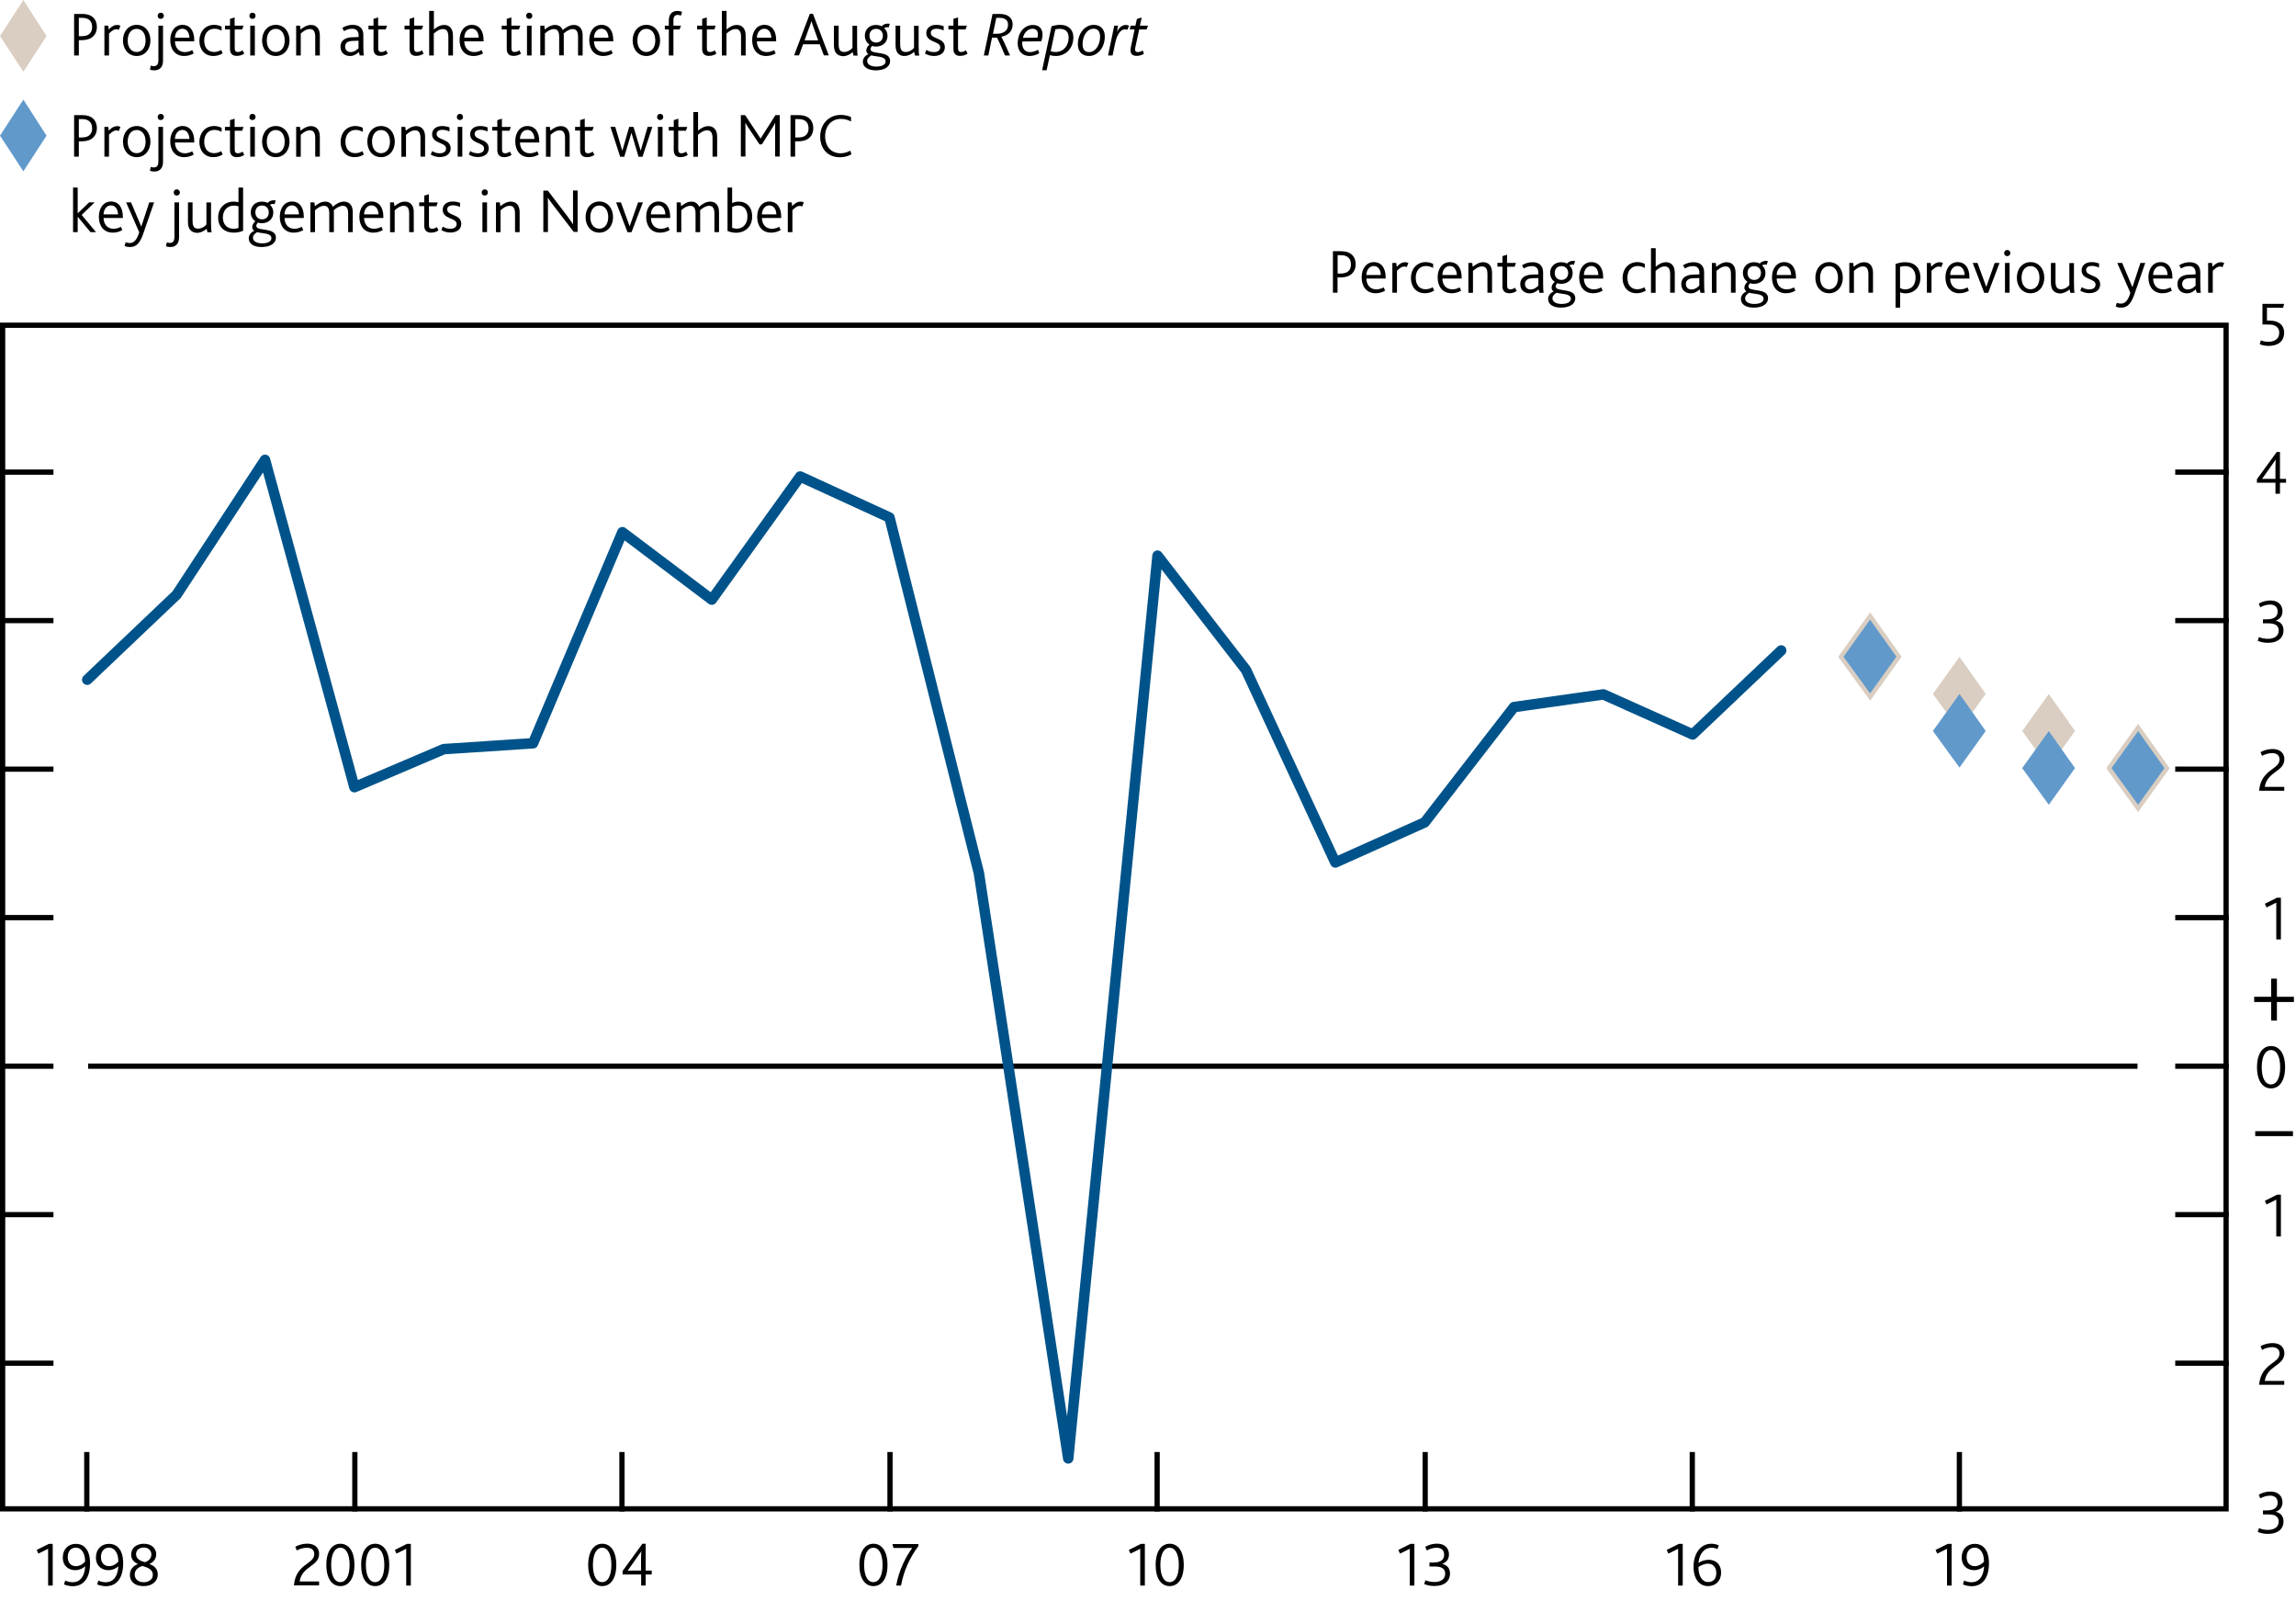 <?xml version="1.0" encoding="utf-8"?>
<!-- Generator: Adobe Illustrator 16.0.0, SVG Export Plug-In . SVG Version: 6.00 Build 0)  -->
<!DOCTYPE svg PUBLIC "-//W3C//DTD SVG 1.1//EN" "http://www.w3.org/Graphics/SVG/1.1/DTD/svg11.dtd">
<svg version="1.1" xmlns="http://www.w3.org/2000/svg" xmlns:xlink="http://www.w3.org/1999/xlink" x="0px" y="0px"
	 width="219.02px" height="152.66px" viewBox="0 0 219.02 152.66" enable-background="new 0 0 219.02 152.66" xml:space="preserve">
<g id="Fan_chart_colours" display="none">
	<polyline display="inline" fill-rule="evenodd" clip-rule="evenodd" fill="#F8BFAD" stroke="#F8BFAD" stroke-width="0.01" points="
		227.27,35.6 231.7,54.28 236.14,58.15 240.57,61.59 245.01,64.34 249.44,63.69 253.88,65.78 258.31,67.18 262.74,68.87 
		267.18,70.17 271.61,70.67 276.05,71.21 280.48,71.75 284.92,72.08 284.92,80.08 280.48,79.74 276.05,79.12 271.61,78.51 
		267.18,77.97 262.74,76.37 258.31,74.53 253.88,72.98 249.44,70.75 245.01,71.05 240.57,67.43 236.14,62.79 231.7,57.5 
		227.27,35.6 	"/>
	<polyline display="inline" fill-rule="evenodd" clip-rule="evenodd" fill="#F8BFAD" stroke="#F8BFAD" stroke-width="0.01" points="
		227.27,35.6 231.7,52.11 236.14,55.03 240.57,57.66 245.01,59.82 249.44,58.93 253.88,60.92 258.31,62.22 262.74,63.81 
		267.18,64.92 271.61,65.38 276.05,65.87 280.48,66.36 284.92,66.68 284.92,72.08 280.48,71.75 276.05,71.21 271.61,70.67 
		267.18,70.17 262.74,68.87 258.31,67.18 253.88,65.78 249.44,63.69 245.01,64.34 240.57,61.59 236.14,58.15 231.7,54.28 
		227.27,35.6 	"/>
	<polyline display="inline" fill-rule="evenodd" clip-rule="evenodd" fill="#F8BFAD" stroke="#F8BFAD" stroke-width="0.01" points="
		227.27,35.6 231.7,50.39 236.14,52.54 240.57,54.53 245.01,56.23 249.44,55.15 253.88,57.06 258.31,58.27 262.74,59.79 
		267.18,60.74 271.61,61.17 276.05,61.63 280.48,62.07 284.92,62.39 284.92,66.68 280.48,66.36 276.05,65.87 271.61,65.38 
		267.18,64.92 262.74,63.81 258.31,62.22 253.88,60.92 249.44,58.93 245.01,59.82 240.57,57.66 236.14,55.03 231.7,52.11 
		227.27,35.6 	"/>
	<polyline display="inline" fill-rule="evenodd" clip-rule="evenodd" fill="#F18670" stroke="#F18670" stroke-width="0.01" points="
		227.27,35.6 231.7,48.91 236.14,50.41 240.57,51.85 245.01,53.14 249.44,51.9 253.88,53.74 258.31,54.89 262.74,56.34 
		267.18,57.15 271.61,57.56 276.05,58 280.48,58.39 284.92,58.71 284.92,62.39 280.48,62.07 276.05,61.63 271.61,61.17 
		267.18,60.74 262.74,59.79 258.31,58.27 253.88,57.06 249.44,55.15 245.01,56.23 240.57,54.53 236.14,52.54 231.7,50.39 
		227.27,35.6 	"/>
	<polyline display="inline" fill-rule="evenodd" clip-rule="evenodd" fill="#F18670" stroke="#F18670" stroke-width="0.01" points="
		227.27,35.6 231.7,47.58 236.14,48.5 240.57,49.44 245.01,50.37 249.44,48.98 253.88,50.77 258.31,51.86 262.74,53.24 
		267.18,53.93 271.61,54.32 276.05,54.73 280.48,55.09 284.92,55.4 284.92,58.71 280.48,58.39 276.05,58 271.61,57.56 267.18,57.15 
		262.74,56.34 258.31,54.89 253.88,53.74 249.44,51.9 245.01,53.14 240.57,51.85 236.14,50.41 231.7,48.91 227.27,35.6 	"/>
	<polyline display="inline" fill-rule="evenodd" clip-rule="evenodd" fill="#F18670" stroke="#F18670" stroke-width="0.01" points="
		227.27,35.6 231.7,46.35 236.14,46.72 240.57,47.21 245.01,47.81 249.44,46.28 253.88,48.01 258.31,49.04 262.74,50.37 
		267.18,50.95 271.61,51.32 276.05,51.7 280.48,52.03 284.92,52.34 284.92,55.4 280.48,55.09 276.05,54.73 271.61,54.32 
		267.18,53.93 262.74,53.24 258.31,51.86 253.88,50.77 249.44,48.98 245.01,50.37 240.57,49.44 236.14,48.5 231.7,47.58 
		227.27,35.6 	"/>
	<polyline display="inline" fill-rule="evenodd" clip-rule="evenodd" fill="#E94D3F" stroke="#E94D3F" stroke-width="0.01" points="
		227.27,35.6 231.7,45.19 236.14,45.04 240.57,45.09 245.01,45.37 249.44,43.72 253.88,45.39 258.31,46.37 262.74,47.64 
		267.18,48.11 271.61,48.47 276.05,48.83 280.48,49.13 284.92,49.43 284.92,52.34 280.48,52.03 276.05,51.7 271.61,51.32 
		267.18,50.95 262.74,50.37 258.31,49.04 253.88,48.01 249.44,46.28 245.01,47.81 240.57,47.21 236.14,46.72 231.7,46.35 
		227.27,35.6 	"/>
	<polyline display="inline" fill-rule="evenodd" clip-rule="evenodd" fill="#E94D3F" stroke="#E94D3F" stroke-width="0.01" points="
		227.27,35.6 231.7,44.06 236.14,43.41 240.57,43.04 245.01,43.02 249.44,41.24 253.88,42.86 258.31,43.79 262.74,45.01 
		267.18,45.37 271.61,45.71 276.05,46.05 280.48,46.32 284.92,46.62 284.92,49.43 280.48,49.13 276.05,48.83 271.61,48.47 
		267.18,48.11 262.74,47.64 258.31,46.37 253.88,45.39 249.44,43.72 245.01,45.37 240.57,45.09 236.14,45.04 231.7,45.19 
		227.27,35.6 	"/>
	<polyline display="inline" fill-rule="evenodd" clip-rule="evenodd" fill="#E94D3F" stroke="#E94D3F" stroke-width="0.01" points="
		227.27,35.6 231.7,41.83 236.14,40.2 240.57,39 245.01,38.38 249.44,36.36 253.88,37.88 258.31,38.7 262.74,39.82 267.18,39.98 
		271.61,40.29 276.05,40.58 280.48,40.79 284.92,41.08 284.92,46.62 280.48,46.32 276.05,46.05 271.61,45.71 267.18,45.37 
		262.74,45.01 258.31,43.79 253.88,42.86 249.44,41.24 245.01,43.02 240.57,43.04 236.14,43.41 231.7,44.06 227.27,35.6 	"/>
	<polyline display="inline" fill-rule="evenodd" clip-rule="evenodd" fill="#E94D3F" stroke="#E94D3F" stroke-width="0.01" points="
		227.27,35.6 231.7,40.71 236.14,38.57 240.57,36.95 245.01,36.02 249.44,33.88 253.88,35.35 258.31,36.12 262.74,37.18 
		267.18,37.25 271.61,37.53 276.05,37.8 280.48,37.98 284.92,38.27 284.92,41.08 280.48,40.79 276.05,40.58 271.61,40.29 
		267.18,39.98 262.74,39.82 258.31,38.7 253.88,37.88 249.44,36.36 245.01,38.38 240.57,39 236.14,40.2 231.7,41.83 227.27,35.6 	
		"/>
	<polyline display="inline" fill-rule="evenodd" clip-rule="evenodd" fill="#E94D3F" stroke="#E94D3F" stroke-width="0.01" points="
		227.27,35.6 231.7,39.54 236.14,36.89 240.57,34.83 245.01,33.59 249.44,31.31 253.88,32.73 258.31,33.45 262.74,34.46 
		267.18,34.41 271.61,34.68 276.05,34.93 280.48,35.08 284.92,35.36 284.92,38.27 280.48,37.98 276.05,37.8 271.61,37.53 
		267.18,37.25 262.74,37.18 258.31,36.12 253.88,35.35 249.44,33.88 245.01,36.02 240.57,36.95 236.14,38.57 231.7,40.71 
		227.27,35.6 	"/>
	<polyline display="inline" fill-rule="evenodd" clip-rule="evenodd" fill="#F18670" stroke="#F18670" stroke-width="0.01" points="
		227.27,35.6 231.7,38.31 236.14,35.12 240.57,32.6 245.01,31.02 249.44,28.61 253.88,29.97 258.31,30.63 262.74,31.59 
		267.18,31.43 271.61,31.68 276.05,31.9 280.48,32.02 284.92,32.3 284.92,35.36 280.48,35.08 276.05,34.93 271.61,34.68 
		267.18,34.41 262.74,34.46 258.31,33.45 253.88,32.73 249.44,31.31 245.01,33.59 240.57,34.83 236.14,36.89 231.7,39.54 
		227.27,35.6 	"/>
	<polyline display="inline" fill-rule="evenodd" clip-rule="evenodd" fill="#F18670" stroke="#F18670" stroke-width="0.01" points="
		227.27,35.6 231.7,36.98 236.14,33.2 240.57,30.19 245.01,28.25 249.44,25.7 253.88,26.99 258.31,27.6 262.74,28.49 267.18,28.21 
		271.61,28.44 276.05,28.63 280.48,28.72 284.92,28.99 284.92,32.3 280.48,32.02 276.05,31.9 271.61,31.68 267.18,31.43 
		262.74,31.59 258.31,30.63 253.88,29.97 249.44,28.61 245.01,31.02 240.57,32.6 236.14,35.12 231.7,38.31 227.27,35.6 	"/>
	<polyline display="inline" fill-rule="evenodd" clip-rule="evenodd" fill="#F18670" stroke="#F18670" stroke-width="0.01" points="
		227.27,35.6 231.7,35.5 236.14,31.07 240.57,27.5 245.01,25.17 249.44,22.45 253.88,23.68 258.31,24.22 262.74,25.04 267.18,24.62 
		271.61,24.83 276.05,25 280.48,25.04 284.92,25.31 284.92,28.99 280.48,28.72 276.05,28.63 271.61,28.44 267.18,28.21 
		262.74,28.49 258.31,27.6 253.88,26.99 249.44,25.7 245.01,28.25 240.57,30.19 236.14,33.2 231.7,36.98 227.27,35.6 	"/>
	<polyline display="inline" fill-rule="evenodd" clip-rule="evenodd" fill="#F8BFAD" stroke="#F8BFAD" stroke-width="0.01" points="
		227.27,35.6 231.7,33.78 236.14,28.58 240.57,24.37 245.01,21.57 249.44,18.67 253.88,19.82 258.31,20.27 262.74,21.02 
		267.18,20.44 271.61,20.63 276.05,20.76 280.48,20.76 284.92,21.02 284.92,25.31 280.48,25.04 276.05,25 271.61,24.83 
		267.18,24.62 262.74,25.04 258.31,24.22 253.88,23.68 249.44,22.45 245.01,25.17 240.57,27.5 236.14,31.07 231.7,35.5 227.27,35.6 
			"/>
	<polyline display="inline" fill-rule="evenodd" clip-rule="evenodd" fill="#F8BFAD" stroke="#F8BFAD" stroke-width="0.01" points="
		227.27,35.6 231.7,31.61 236.14,25.45 240.57,20.44 245.01,17.05 249.44,13.91 253.88,14.96 258.31,15.31 262.74,15.96 
		267.18,15.19 271.61,15.34 276.05,15.42 280.48,15.36 284.92,15.62 284.92,21.02 280.48,20.76 276.05,20.76 271.61,20.63 
		267.18,20.44 262.74,21.02 258.31,20.27 253.88,19.82 249.44,18.67 245.01,21.57 240.57,24.37 236.14,28.58 231.7,33.78 
		227.27,35.6 	"/>
	<polyline display="inline" fill-rule="evenodd" clip-rule="evenodd" fill="#F8BFAD" stroke="#F8BFAD" stroke-width="0.01" points="
		227.27,35.6 231.7,28.4 236.14,20.82 240.57,14.61 245.01,10.35 249.44,6.85 253.88,7.75 258.31,7.96 262.74,8.46 267.18,7.39 
		271.61,7.49 276.05,7.52 280.48,7.37 284.92,7.62 284.92,15.62 280.48,15.36 276.05,15.42 271.61,15.34 267.18,15.19 262.74,15.96 
		258.31,15.31 253.88,14.96 249.44,13.91 245.01,17.05 240.57,20.44 236.14,25.45 231.7,31.61 227.27,35.6 	"/>
	
		<polyline display="inline" fill-rule="evenodd" clip-rule="evenodd" fill="#FBD9CD" stroke="#FBD9CD" stroke-width="0.01" stroke-linecap="square" stroke-miterlimit="10" points="
		225.86,111.28 230.93,132.56 236.01,137.89 241.09,143.33 246.16,148.69 251.24,149.41 256.31,152.21 261.39,153.52 266.46,154.35 
		271.54,155.41 276.61,155.56 281.69,155.77 286.77,155.99 291.84,156.01 291.84,165.12 286.77,165.1 281.69,164.77 276.61,164.5 
		271.54,164.29 266.46,162.89 261.39,161.89 256.31,160.42 251.24,157.45 246.16,156.33 241.09,149.97 236.01,143.17 230.93,136.23 
		225.86,111.28 	"/>
	
		<polyline display="inline" fill-rule="evenodd" clip-rule="evenodd" fill="#F9C5B4" stroke="#F9C5B4" stroke-width="0.01" stroke-linecap="square" stroke-miterlimit="10" points="
		225.86,111.28 230.93,130.09 236.01,134.32 241.09,138.84 246.16,143.54 251.24,143.99 256.31,146.67 261.39,147.87 266.46,148.58 
		271.54,149.42 276.61,149.53 281.69,149.69 286.77,149.84 291.84,149.86 291.84,156.01 286.77,155.99 281.69,155.77 276.61,155.56 
		271.54,155.41 266.46,154.35 261.39,153.52 256.31,152.21 251.24,149.41 246.16,148.69 241.09,143.33 236.01,137.89 230.93,132.56 
		225.86,111.28 	"/>
	
		<polyline display="inline" fill-rule="evenodd" clip-rule="evenodd" fill="#F8BBA8" stroke="#F8BBA8" stroke-width="0.01" stroke-linecap="square" stroke-miterlimit="10" points="
		225.86,111.28 230.93,128.13 236.01,131.49 241.09,135.28 246.16,139.44 251.24,139.67 256.31,142.27 261.39,143.37 266.46,144 
		271.54,144.66 276.61,144.74 281.69,144.86 286.77,144.97 291.84,144.97 291.84,149.86 286.77,149.84 281.69,149.69 276.61,149.53 
		271.54,149.42 266.46,148.58 261.39,147.87 256.31,146.67 251.24,143.99 246.16,143.54 241.09,138.84 236.01,134.32 230.93,130.09 
		225.86,111.28 	"/>
	
		<polyline display="inline" fill-rule="evenodd" clip-rule="evenodd" fill="#F6B09B" stroke="#F6B09B" stroke-width="0.01" stroke-linecap="square" stroke-miterlimit="10" points="
		225.86,111.28 230.93,126.44 236.01,129.06 241.09,132.22 246.16,135.93 251.24,135.98 256.31,138.49 261.39,139.52 266.46,140.07 
		271.54,140.57 276.61,140.62 281.69,140.71 286.77,140.78 291.84,140.77 291.84,144.97 286.77,144.97 281.69,144.86 276.61,144.74 
		271.54,144.66 266.46,144 261.39,143.37 256.31,142.27 251.24,139.67 246.16,139.44 241.09,135.28 236.01,131.49 230.93,128.13 
		225.86,111.28 	"/>
	
		<polyline display="inline" fill-rule="evenodd" clip-rule="evenodd" fill="#F39A82" stroke="#F39A82" stroke-width="0.01" stroke-linecap="square" stroke-miterlimit="10" points="
		225.86,111.28 230.93,124.93 236.01,126.88 241.09,129.47 246.16,132.77 251.24,132.66 256.31,135.1 261.39,136.06 266.46,136.54 
		271.54,136.9 276.61,136.93 281.69,136.99 286.77,137.01 291.84,137 291.84,140.77 286.77,140.78 281.69,140.71 276.61,140.62 
		271.54,140.57 266.46,140.07 261.39,139.52 256.31,138.49 251.24,135.98 246.16,135.93 241.09,132.22 236.01,129.06 230.93,126.44 
		225.86,111.28 	"/>
	
		<polyline display="inline" fill-rule="evenodd" clip-rule="evenodd" fill="#F0836B" stroke="#F0836B" stroke-width="0.01" stroke-linecap="square" stroke-miterlimit="10" points="
		225.86,111.28 230.93,123.53 236.01,124.86 241.09,126.93 246.16,129.85 251.24,129.58 256.31,131.96 261.39,132.85 266.46,133.27 
		271.54,133.5 276.61,133.51 281.69,133.54 286.77,133.52 291.84,133.51 291.84,137 286.77,137.01 281.69,136.99 276.61,136.93 
		271.54,136.9 266.46,136.54 261.39,136.06 256.31,135.1 251.24,132.66 246.16,132.77 241.09,129.47 236.01,126.88 230.93,124.93 
		225.86,111.28 	"/>
	
		<polyline display="inline" fill-rule="evenodd" clip-rule="evenodd" fill="#ED6A55" stroke="#ED6A55" stroke-width="0.01" stroke-linecap="square" stroke-miterlimit="10" points="
		225.86,111.28 230.93,122.2 236.01,122.94 241.09,124.51 246.16,127.08 251.24,126.66 256.31,128.98 261.39,129.81 266.46,130.17 
		271.54,130.27 276.61,130.27 281.69,130.27 286.77,130.22 291.84,130.2 291.84,133.51 286.77,133.52 281.69,133.54 276.61,133.51 
		271.54,133.5 266.46,133.27 261.39,132.85 256.31,131.96 251.24,129.58 246.16,129.85 241.09,126.93 236.01,124.86 230.93,123.53 
		225.86,111.28 	"/>
	
		<polyline display="inline" fill-rule="evenodd" clip-rule="evenodd" fill="#EB5D4B" stroke="#EB5D4B" stroke-width="0.01" stroke-linecap="square" stroke-miterlimit="10" points="
		225.86,111.28 230.93,120.91 236.01,121.09 241.09,122.18 246.16,124.39 251.24,123.83 256.31,126.09 261.39,126.87 266.46,127.16 
		271.54,127.15 276.61,127.13 281.69,127.1 286.77,127.02 291.84,127 291.84,130.2 286.77,130.22 281.69,130.27 276.61,130.27 
		271.54,130.27 266.46,130.17 261.39,129.81 256.31,128.98 251.24,126.66 246.16,127.08 241.09,124.51 236.01,122.94 230.93,122.2 
		225.86,111.28 	"/>
	
		<polyline display="inline" fill-rule="evenodd" clip-rule="evenodd" fill="#E94D3F" stroke="#E94D3F" stroke-width="0.01" stroke-linecap="square" stroke-miterlimit="10" points="
		225.86,111.28 230.93,118.38 236.01,117.43 241.09,117.58 246.16,119.11 251.24,118.27 256.31,120.42 261.39,121.07 266.46,121.25 
		271.54,121.01 276.61,120.94 281.69,120.87 286.77,120.72 291.84,120.69 291.84,127 286.77,127.02 281.69,127.1 276.61,127.13 
		271.54,127.15 266.46,127.16 261.39,126.87 256.31,126.09 251.24,123.83 246.16,124.39 241.09,122.18 236.01,121.09 230.93,120.91 
		225.86,111.28 	"/>
	
		<polyline display="inline" fill-rule="evenodd" clip-rule="evenodd" fill="#EB5D4B" stroke="#EB5D4B" stroke-width="0.01" stroke-linecap="square" stroke-miterlimit="10" points="
		225.86,111.28 230.93,117.09 236.01,115.58 241.09,115.25 246.16,116.42 251.24,115.44 256.31,117.53 261.39,118.13 266.46,118.25 
		271.54,117.89 276.61,117.8 281.69,117.71 286.77,117.52 291.84,117.49 291.84,120.69 286.77,120.72 281.69,120.87 276.61,120.94 
		271.54,121.01 266.46,121.25 261.39,121.07 256.31,120.42 251.24,118.27 246.16,119.11 241.09,117.58 236.01,117.43 230.93,118.38 
		225.86,111.28 	"/>
	
		<polyline display="inline" fill-rule="evenodd" clip-rule="evenodd" fill="#ED6A55" stroke="#ED6A55" stroke-width="0.01" stroke-linecap="square" stroke-miterlimit="10" points="
		225.86,111.28 230.93,115.76 236.01,113.66 241.09,112.83 246.16,113.65 251.24,112.52 256.31,114.55 261.39,115.09 266.46,115.15 
		271.54,114.66 276.61,114.56 281.69,114.43 286.77,114.21 291.84,114.17 291.84,117.49 286.77,117.52 281.69,117.71 276.61,117.8 
		271.54,117.89 266.46,118.25 261.39,118.13 256.31,117.53 251.24,115.44 246.16,116.42 241.09,115.25 236.01,115.58 230.93,117.09 
		225.86,111.28 	"/>
	
		<polyline display="inline" fill-rule="evenodd" clip-rule="evenodd" fill="#F0836B" stroke="#F0836B" stroke-width="0.01" stroke-linecap="square" stroke-miterlimit="10" points="
		225.86,111.28 230.93,114.36 236.01,111.64 241.09,110.29 246.16,110.73 251.24,109.45 256.31,111.41 261.39,111.88 266.46,111.88 
		271.54,111.27 276.61,111.14 281.69,110.98 286.77,110.73 291.84,110.69 291.84,114.17 286.77,114.21 281.69,114.43 276.61,114.56 
		271.54,114.66 266.46,115.15 261.39,115.09 256.31,114.55 251.24,112.52 246.16,113.65 241.09,112.83 236.01,113.66 230.93,115.76 
		225.86,111.28 	"/>
	
		<polyline display="inline" fill-rule="evenodd" clip-rule="evenodd" fill="#F39A82" stroke="#F39A82" stroke-width="0.01" stroke-linecap="square" stroke-miterlimit="10" points="
		225.86,111.28 230.93,112.85 236.01,109.45 241.09,107.54 246.16,107.57 251.24,106.13 256.31,108.02 261.39,108.42 266.46,108.35 
		271.54,107.6 276.61,107.44 281.69,107.26 286.77,106.97 291.84,106.92 291.84,110.69 286.77,110.73 281.69,110.98 276.61,111.14 
		271.54,111.27 266.46,111.88 261.39,111.88 256.31,111.41 251.24,109.45 246.16,110.73 241.09,110.29 236.01,111.64 230.93,114.36 
		225.86,111.28 	"/>
	
		<polyline display="inline" fill-rule="evenodd" clip-rule="evenodd" fill="#F6B09B" stroke="#F6B09B" stroke-width="0.01" stroke-linecap="square" stroke-miterlimit="10" points="
		225.86,111.28 230.93,111.16 236.01,107.02 241.09,104.48 246.16,104.06 251.24,102.43 256.31,104.24 261.39,104.57 266.46,104.42 
		271.54,103.51 276.61,103.33 281.69,103.12 286.77,102.78 291.84,102.72 291.84,106.92 286.77,106.97 281.69,107.26 276.61,107.44 
		271.54,107.6 266.46,108.35 261.39,108.42 256.31,108.02 251.24,106.13 246.16,107.57 241.09,107.54 236.01,109.45 230.93,112.85 
		225.86,111.28 	"/>
	
		<polyline display="inline" fill-rule="evenodd" clip-rule="evenodd" fill="#F8BBA8" stroke="#F8BBA8" stroke-width="0.01" stroke-linecap="square" stroke-miterlimit="10" points="
		225.86,111.28 230.93,109.2 236.01,104.19 241.09,100.92 246.16,99.96 251.24,98.11 256.31,99.84 261.39,100.08 266.46,99.84 
		271.54,98.75 276.61,98.54 281.69,98.29 286.77,97.89 291.84,97.84 291.84,102.72 286.77,102.78 281.69,103.12 276.61,103.33 
		271.54,103.51 266.46,104.42 261.39,104.57 256.31,104.24 251.24,102.43 246.16,104.06 241.09,104.48 236.01,107.02 230.93,111.16 
		225.86,111.28 	"/>
	
		<polyline display="inline" fill-rule="evenodd" clip-rule="evenodd" fill="#F9C5B4" stroke="#F9C5B4" stroke-width="0.01" stroke-linecap="square" stroke-miterlimit="10" points="
		225.86,111.28 230.93,106.73 236.01,100.63 241.09,96.43 246.16,94.81 251.24,92.69 256.31,94.3 261.39,94.42 266.46,94.07 
		271.54,92.76 276.61,92.51 281.69,92.21 286.77,91.75 291.84,91.68 291.84,97.84 286.77,97.89 281.69,98.29 276.61,98.54 
		271.54,98.75 266.46,99.84 261.39,100.08 256.31,99.84 251.24,98.11 246.16,99.96 241.09,100.92 236.01,104.19 230.93,109.2 
		225.86,111.28 	"/>
	
		<polyline display="inline" fill-rule="evenodd" clip-rule="evenodd" fill="#FBD9CD" stroke="#FBD9CD" stroke-width="0.01" stroke-linecap="square" stroke-miterlimit="10" points="
		225.86,111.28 230.93,103.07 236.01,95.35 241.09,89.79 246.16,87.17 251.24,84.65 256.31,86.09 261.39,86.05 266.46,85.53 
		271.54,83.88 276.61,83.58 281.69,83.2 286.77,82.64 291.84,82.57 291.84,91.68 286.77,91.75 281.69,92.21 276.61,92.51 
		271.54,92.76 266.46,94.07 261.39,94.42 256.31,94.3 251.24,92.69 246.16,94.81 241.09,96.43 236.01,100.63 230.93,106.73 
		225.86,111.28 	"/>
	<path display="inline" fill="none" stroke="#E40520" stroke-linecap="round" stroke-linejoin="round" stroke-miterlimit="10" d="
		M225.85,111.27"/>
	<polyline display="inline" fill-rule="evenodd" clip-rule="evenodd" fill="#ACCEBD" stroke="#ACCEBD" stroke-width="0.01" points="
		299.26,51.29 304.86,42.74 310.46,37.88 316.07,37.04 321.67,38.26 327.27,40.76 332.87,43.66 338.48,45.24 344.08,46.37 
		349.68,47.07 355.29,47.85 360.89,48.24 366.49,48.03 372.09,47.3 372.09,53.28 366.49,53.9 360.89,54.01 355.29,53.49 
		349.68,52.61 344.08,51.75 338.48,50.47 332.87,48.74 327.27,45.68 321.67,43.01 316.07,41.62 310.46,42.3 304.86,46.99 
		299.26,55.38 	"/>
	<polyline display="inline" fill-rule="evenodd" clip-rule="evenodd" fill="#ACCEBD" stroke="#ACCEBD" stroke-width="0.01" points="
		299.26,48.53 304.86,39.87 310.46,34.91 316.07,33.95 321.67,35.05 327.27,37.44 332.87,40.25 338.48,41.72 344.08,42.74 
		349.68,43.33 355.29,44.03 360.89,44.36 366.49,44.07 372.09,43.26 372.09,47.3 366.49,48.03 360.89,48.24 355.29,47.85 
		349.68,47.07 344.08,46.37 338.48,45.24 332.87,43.66 327.27,40.76 321.67,38.26 316.07,37.04 310.46,37.88 304.86,42.74 
		299.26,51.29 	"/>
	<polyline display="inline" fill-rule="evenodd" clip-rule="evenodd" fill="#ACCEBD" stroke="#ACCEBD" stroke-width="0.01" points="
		299.26,46.34 304.86,37.59 310.46,32.54 316.07,31.49 321.67,32.51 327.27,34.8 332.87,37.53 338.48,38.91 344.08,39.86 
		349.68,40.37 355.29,41.01 360.89,41.27 366.49,40.92 372.09,40.06 372.09,43.26 366.49,44.07 360.89,44.36 355.29,44.03 
		349.68,43.33 344.08,42.74 338.48,41.72 332.87,40.25 327.27,37.44 321.67,35.05 316.07,33.95 310.46,34.91 304.86,39.87 
		299.26,48.53 	"/>
	<polyline display="inline" fill-rule="evenodd" clip-rule="evenodd" fill="#77B39C" stroke="#77B39C" stroke-width="0.01" points="
		299.26,44.46 304.86,35.63 310.46,30.51 316.07,29.38 321.67,30.32 327.27,32.54 332.87,35.19 338.48,36.51 344.08,37.38 
		349.68,37.82 355.29,38.41 360.89,38.62 366.49,38.22 372.09,37.3 372.09,40.06 366.49,40.92 360.89,41.27 355.29,41.01 
		349.68,40.37 344.08,39.86 338.48,38.91 332.87,37.53 327.27,34.8 321.67,32.51 316.07,31.49 310.46,32.54 304.86,37.59 
		299.26,46.34 	"/>
	<polyline display="inline" fill-rule="evenodd" clip-rule="evenodd" fill="#77B39C" stroke="#77B39C" stroke-width="0.01" points="
		299.26,42.77 304.86,33.88 310.46,28.68 316.07,27.49 321.67,28.36 327.27,30.51 332.87,33.1 338.48,34.35 344.08,35.16 
		349.68,35.53 355.29,36.08 360.89,36.24 366.49,35.79 372.09,34.82 372.09,37.3 366.49,38.22 360.89,38.62 355.29,38.41 
		349.68,37.82 344.08,37.38 338.48,36.51 332.87,35.19 327.27,32.54 321.67,30.32 316.07,29.38 310.46,30.51 304.86,35.63 
		299.26,44.46 	"/>
	<polyline display="inline" fill-rule="evenodd" clip-rule="evenodd" fill="#77B39C" stroke="#77B39C" stroke-width="0.01" points="
		299.26,41.2 304.86,32.25 310.46,26.99 316.07,25.73 321.67,26.54 327.27,28.63 332.87,31.16 338.48,32.36 344.08,33.1 
		349.68,33.41 355.29,33.91 360.89,34.03 366.49,33.54 372.09,32.54 372.09,34.82 366.49,35.79 360.89,36.24 355.29,36.08 
		349.68,35.53 344.08,35.16 338.48,34.35 332.87,33.1 327.27,30.51 321.67,28.36 316.07,27.49 310.46,28.68 304.86,33.88 
		299.26,42.77 	"/>
	<polyline display="inline" fill-rule="evenodd" clip-rule="evenodd" fill="#008D68" stroke="#008D68" stroke-width="0.01" points="
		299.26,39.71 304.86,30.71 310.46,25.39 316.07,24.07 321.67,24.82 327.27,26.84 332.87,29.32 338.48,30.46 344.08,31.15 
		349.68,31.4 355.29,31.86 360.89,31.94 366.49,31.41 372.09,30.36 372.09,32.54 366.49,33.54 360.89,34.03 355.29,33.91 
		349.68,33.41 344.08,33.1 338.48,32.36 332.87,31.16 327.27,28.63 321.67,26.54 316.07,25.73 310.46,26.99 304.86,32.25 
		299.26,41.2 	"/>
	<polyline display="inline" fill-rule="evenodd" clip-rule="evenodd" fill="#008D68" stroke="#008D68" stroke-width="0.01" points="
		299.26,38.28 304.86,29.21 310.46,23.83 316.07,22.46 321.67,23.15 327.27,25.11 332.87,27.54 338.48,28.62 344.08,29.26 
		349.68,29.46 355.29,29.87 360.89,29.91 366.49,29.34 372.09,28.26 372.09,30.36 366.49,31.41 360.89,31.94 355.29,31.86 
		349.68,31.4 344.08,31.15 338.48,30.46 332.87,29.32 327.27,26.84 321.67,24.82 316.07,24.07 310.46,25.39 304.86,30.71 
		299.26,39.71 	"/>
	<polyline display="inline" fill-rule="evenodd" clip-rule="evenodd" fill="#008D68" stroke="#008D68" stroke-width="0.01" points="
		299.26,35.45 304.86,26.3 310.46,20.85 316.07,19.4 321.67,20 327.27,21.89 332.87,24.25 338.48,25.27 344.08,25.85 349.68,25.98 
		355.29,26.32 360.89,26.29 366.49,25.64 372.09,24.48 372.09,28.26 366.49,29.34 360.89,29.91 355.29,29.87 349.68,29.46 
		344.08,29.26 338.48,28.62 332.87,27.54 327.27,25.11 321.67,23.15 316.07,22.46 310.46,23.83 304.86,29.21 299.26,38.28 	"/>
	<polyline display="inline" fill-rule="evenodd" clip-rule="evenodd" fill="#008D68" stroke="#008D68" stroke-width="0.01" points="
		299.26,34.01 304.86,24.85 310.46,19.38 316.07,17.89 321.67,18.48 327.27,20.34 332.87,22.7 338.48,23.72 344.08,24.28 
		349.68,24.41 355.29,24.7 360.89,24.63 366.49,23.95 372.09,22.74 372.09,24.48 366.49,25.64 360.89,26.29 355.29,26.32 
		349.68,25.98 344.08,25.85 338.48,25.27 332.87,24.25 327.27,21.89 321.67,20 316.07,19.4 310.46,20.85 304.86,26.3 299.26,35.45 	
		"/>
	<polyline display="inline" fill-rule="evenodd" clip-rule="evenodd" fill="#008D68" stroke="#008D68" stroke-width="0.01" points="
		299.26,32.53 304.86,23.34 310.46,17.85 316.07,16.34 321.67,16.91 327.27,18.74 332.87,21.09 338.48,22.1 344.08,22.66 
		349.68,22.77 355.29,23.04 360.89,22.92 366.49,22.19 372.09,20.94 372.09,22.74 366.49,23.95 360.89,24.63 355.29,24.7 
		349.68,24.41 344.08,24.28 338.48,23.72 332.87,22.7 327.27,20.34 321.67,18.48 316.07,17.89 310.46,19.38 304.86,24.85 
		299.26,34.01 	"/>
	<polyline display="inline" fill-rule="evenodd" clip-rule="evenodd" fill="#77B39C" stroke="#77B39C" stroke-width="0.01" points="
		299.26,30.96 304.86,21.76 310.46,16.24 316.07,14.71 321.67,15.25 327.27,17.06 332.87,19.4 338.48,20.4 344.08,20.95 
		349.68,21.05 355.29,21.27 360.89,21.11 366.49,20.34 372.09,19.05 372.09,20.94 366.49,22.19 360.89,22.92 355.29,23.04 
		349.68,22.77 344.08,22.66 338.48,22.1 332.87,21.09 327.27,18.74 321.67,16.91 316.07,16.34 310.46,17.85 304.86,23.34 
		299.26,32.53 	"/>
	<polyline display="inline" fill-rule="evenodd" clip-rule="evenodd" fill="#77B39C" stroke="#77B39C" stroke-width="0.01" points="
		299.26,29.27 304.86,20.04 310.46,14.5 316.07,12.95 321.67,13.46 327.27,15.25 332.87,17.58 338.48,18.57 344.08,19.1 
		349.68,19.2 355.29,19.37 360.89,19.16 366.49,18.34 372.09,17 372.09,19.05 366.49,20.34 360.89,21.11 355.29,21.27 349.68,21.05 
		344.08,20.95 338.48,20.4 332.87,19.4 327.27,17.06 321.67,15.25 316.07,14.71 310.46,16.24 304.86,21.76 299.26,30.96 	"/>
	<polyline display="inline" fill-rule="evenodd" clip-rule="evenodd" fill="#77B39C" stroke="#77B39C" stroke-width="0.01" points="
		299.26,27.4 304.86,18.13 310.46,12.56 316.07,10.98 321.67,11.47 327.27,13.22 332.87,15.54 338.48,16.52 344.08,17.05 
		349.68,17.13 355.29,17.25 360.89,16.99 366.49,16.12 372.09,14.73 372.09,17 366.49,18.34 360.89,19.16 355.29,19.37 349.68,19.2 
		344.08,19.1 338.48,18.57 332.87,17.58 327.27,15.25 321.67,13.46 316.07,12.95 310.46,14.5 304.86,20.04 299.26,29.27 	"/>
	<polyline display="inline" fill-rule="evenodd" clip-rule="evenodd" fill="#ACCEBD" stroke="#ACCEBD" stroke-width="0.01" points="
		299.26,25.2 304.86,15.91 310.46,10.31 316.07,8.69 321.67,9.14 327.27,10.86 332.87,13.17 338.48,14.14 344.08,14.65 
		349.68,14.72 355.29,14.78 360.89,14.46 366.49,13.53 372.09,12.08 372.09,14.73 366.49,16.12 360.89,16.99 355.29,17.25 
		349.68,17.13 344.08,17.05 338.48,16.52 332.87,15.54 327.27,13.22 321.67,11.47 316.07,10.98 310.46,12.56 304.86,18.13 
		299.26,27.4 	"/>
	<polyline display="inline" fill-rule="evenodd" clip-rule="evenodd" fill="#ACCEBD" stroke="#ACCEBD" stroke-width="0.01" points="
		299.26,22.44 304.86,13.11 310.46,7.47 316.07,5.81 321.67,6.22 327.27,7.89 332.87,10.2 338.48,11.14 344.08,11.64 349.68,11.69 
		355.29,11.67 360.89,11.28 366.49,10.27 372.09,8.75 372.09,12.08 366.49,13.53 360.89,14.46 355.29,14.78 349.68,14.72 
		344.08,14.65 338.48,14.14 332.87,13.17 327.27,10.86 321.67,9.14 316.07,8.69 310.46,10.31 304.86,15.91 299.26,25.2 	"/>
	<polyline display="inline" fill-rule="evenodd" clip-rule="evenodd" fill="#ACCEBD" stroke="#ACCEBD" stroke-width="0.01" points="
		299.26,18.35 304.86,8.96 310.46,3.26 316.07,1.54 321.67,1.88 327.27,3.5 332.87,5.77 338.48,6.7 344.08,7.17 349.68,7.19 
		355.29,7.07 360.89,6.56 366.49,5.44 372.09,3.8 372.09,8.75 366.49,10.27 360.89,11.28 355.29,11.67 349.68,11.69 344.08,11.64 
		338.48,11.14 332.87,10.2 327.27,7.89 321.67,6.22 316.07,5.81 310.46,7.47 304.86,13.11 299.26,22.44 	"/>
	<polyline display="inline" fill-rule="evenodd" clip-rule="evenodd" fill="#CEE1D8" stroke="#CEE1D8" stroke-width="0.01" points="
		313.37,151.47 319.86,150.31 326.36,147.28 332.85,144.76 339.35,142.16 345.85,141.36 352.34,137.93 358.84,135.8 365.34,132.12 
		371.83,130.2 371.83,138.2 365.34,139.49 358.84,142.8 352.34,144.91 345.85,148.22 339.35,148.64 332.85,151.5 326.36,153.19 
		319.86,156.76 313.37,156.87 	"/>
	<polyline display="inline" fill-rule="evenodd" clip-rule="evenodd" fill="#B5D3C4" stroke="#B5D3C4" stroke-width="0.01" points="
		313.37,147.7 319.86,146.15 326.36,143.19 332.85,140.71 339.35,137.94 345.85,136.48 352.34,133.08 358.84,130.57 365.34,126.8 
		371.83,124.74 371.83,130.2 365.34,132.12 358.84,135.8 352.34,137.93 345.85,141.36 339.35,142.16 332.85,144.76 326.36,147.28 
		319.86,150.31 313.37,151.47 	"/>
	<polyline display="inline" fill-rule="evenodd" clip-rule="evenodd" fill="#A7CBBA" stroke="#A7CBBA" stroke-width="0.01" points="
		313.37,144.64 319.86,142.88 326.36,140.02 332.85,137.36 339.35,134.37 345.85,132.43 352.34,129.38 358.84,126.58 365.34,122.85 
		371.83,120.25 371.83,124.74 365.34,126.8 358.84,130.57 352.34,133.08 345.85,136.48 339.35,137.94 332.85,140.71 326.36,143.19 
		319.86,146.15 313.37,147.7 	"/>
	<polyline display="inline" fill-rule="evenodd" clip-rule="evenodd" fill="#9AC4B0" stroke="#9AC4B0" stroke-width="0.01" points="
		313.37,141.91 319.86,139.92 326.36,137.15 332.85,134.52 339.35,131.42 345.85,129.24 352.34,126.22 358.84,123.3 365.34,119.27 
		371.83,116.46 371.83,120.25 365.34,122.85 358.84,126.58 352.34,129.38 345.85,132.43 339.35,134.37 332.85,137.36 326.36,140.02 
		319.86,142.88 313.37,144.64 	"/>
	<polyline display="inline" fill-rule="evenodd" clip-rule="evenodd" fill="#7EB69D" stroke="#7EB69D" stroke-width="0.01" points="
		313.37,139.65 319.86,137.31 326.36,134.61 332.85,131.92 339.35,128.77 345.85,126.26 352.34,123.28 358.84,120.25 365.34,116.09 
		371.83,113.04 371.83,116.46 365.34,119.27 358.84,123.3 352.34,126.22 345.85,129.24 339.35,131.42 332.85,134.52 326.36,137.15 
		319.86,139.92 313.37,141.91 	"/>
	<polyline display="inline" fill-rule="evenodd" clip-rule="evenodd" fill="#5FA88C" stroke="#5FA88C" stroke-width="0.01" points="
		313.37,137.46 319.86,135 326.36,132.15 332.85,129.42 339.35,126.19 345.85,123.39 352.34,120.58 358.84,117.42 365.34,113.21 
		371.83,109.93 371.83,113.04 365.34,116.09 358.84,120.25 352.34,123.28 345.85,126.26 339.35,128.77 332.85,131.92 326.36,134.61 
		319.86,137.31 313.37,139.65 	"/>
	<polyline display="inline" fill-rule="evenodd" clip-rule="evenodd" fill="#399B7B" stroke="#399B7B" stroke-width="0.01" points="
		313.37,135.51 319.86,132.67 326.36,129.96 332.85,127.15 339.35,123.71 345.85,120.82 352.34,117.83 358.84,114.84 365.34,110.52 
		371.83,106.84 371.83,109.93 365.34,113.21 358.84,117.42 352.34,120.58 345.85,123.39 339.35,126.19 332.85,129.42 326.36,132.15 
		319.86,135 313.37,137.46 	"/>
	<polyline display="inline" fill-rule="evenodd" clip-rule="evenodd" fill="#209472" stroke="#209472" stroke-width="0.01" points="
		313.37,133.63 319.86,130.51 326.36,127.81 332.85,125.01 339.35,121.38 345.85,118.35 352.34,115.26 358.84,112.18 365.34,107.81 
		371.83,103.91 371.83,106.84 365.34,110.52 358.84,114.84 352.34,117.83 345.85,120.82 339.35,123.71 332.85,127.15 326.36,129.96 
		319.86,132.67 313.37,135.51 	"/>
	<polyline display="inline" fill-rule="evenodd" clip-rule="evenodd" fill="#008D68" stroke="#008D68" stroke-width="0.01" points="
		313.37,129.79 319.86,126.4 326.36,123.4 332.85,120.49 339.35,116.83 345.85,113.25 352.34,110.15 358.84,107 365.34,102.33 
		371.83,98.16 371.83,103.91 365.34,107.81 358.84,112.18 352.34,115.26 345.85,118.35 339.35,121.38 332.85,125.01 326.36,127.81 
		319.86,130.51 313.37,133.63 	"/>
	<polyline display="inline" fill-rule="evenodd" clip-rule="evenodd" fill="#209472" stroke="#209472" stroke-width="0.01" points="
		313.37,127.8 319.86,124.19 326.36,121.21 332.85,118.15 339.35,114.38 345.85,110.7 352.34,107.5 358.84,104.26 365.34,99.58 
		371.83,95.25 371.83,98.16 365.34,102.33 358.84,107 352.34,110.15 345.85,113.25 339.35,116.83 332.85,120.49 326.36,123.4 
		319.86,126.4 313.37,129.79 	"/>
	<polyline display="inline" fill-rule="evenodd" clip-rule="evenodd" fill="#399B7B" stroke="#399B7B" stroke-width="0.01" points="
		313.37,125.78 319.86,121.89 326.36,118.8 332.85,115.73 339.35,112.08 345.85,108.05 352.34,104.72 358.84,101.37 365.34,96.81 
		371.83,92.11 371.83,95.25 365.34,99.58 358.84,104.26 352.34,107.5 345.85,110.7 339.35,114.38 332.85,118.15 326.36,121.21 
		319.86,124.19 313.37,127.8 	"/>
	<polyline display="inline" fill-rule="evenodd" clip-rule="evenodd" fill="#5FA88C" stroke="#5FA88C" stroke-width="0.01" points="
		313.37,123.5 319.86,119.52 326.36,116.31 332.85,113.12 339.35,109.48 345.85,105.29 352.34,101.96 358.84,98.43 365.34,93.67 
		371.83,88.81 371.83,92.11 365.34,96.81 358.84,101.37 352.34,104.72 345.85,108.05 339.35,112.08 332.85,115.73 326.36,118.8 
		319.86,121.89 313.37,125.78 	"/>
	<polyline display="inline" fill-rule="evenodd" clip-rule="evenodd" fill="#7EB69D" stroke="#7EB69D" stroke-width="0.01" points="
		313.37,121.19 319.86,117.08 326.36,113.65 332.85,110.34 339.35,106.56 345.85,102.31 352.34,98.75 358.84,95.07 365.34,90.34 
		371.83,85.22 371.83,88.81 365.34,93.67 358.84,98.43 352.34,101.96 345.85,105.29 339.35,109.48 332.85,113.12 326.36,116.31 
		319.86,119.52 313.37,123.5 	"/>
	<polyline display="inline" fill-rule="evenodd" clip-rule="evenodd" fill="#9AC4B0" stroke="#9AC4B0" stroke-width="0.01" points="
		313.37,118.64 319.86,114.25 326.36,110.78 332.85,107.29 339.35,103.4 345.85,99.03 352.34,95.3 358.84,91.46 365.34,86.7 
		371.83,81.27 371.83,85.22 365.34,90.34 358.84,95.07 352.34,98.75 345.85,102.31 339.35,106.56 332.85,110.34 326.36,113.65 
		319.86,117.08 313.37,121.19 	"/>
	<polyline display="inline" fill-rule="evenodd" clip-rule="evenodd" fill="#A7CBBA" stroke="#A7CBBA" stroke-width="0.01" points="
		313.37,115.58 319.86,111.07 326.36,107.47 332.85,103.77 339.35,99.76 345.85,95.31 352.34,91.4 358.84,87.14 365.34,82.58 
		371.83,76.69 371.83,81.27 365.34,86.7 358.84,91.46 352.34,95.3 345.85,99.03 339.35,103.4 332.85,107.29 326.36,110.78 
		319.86,114.25 313.37,118.64 	"/>
	<polyline display="inline" fill-rule="evenodd" clip-rule="evenodd" fill="#B5D3C4" stroke="#B5D3C4" stroke-width="0.01" points="
		313.37,111.81 319.86,107 326.36,103.2 332.85,99.11 339.35,95.16 345.85,90.14 352.34,86.28 358.84,81.74 365.34,77.3 
		371.83,71.09 371.83,76.69 365.34,82.58 358.84,87.14 352.34,91.4 345.85,95.31 339.35,99.76 332.85,103.77 326.36,107.47 
		319.86,111.07 313.37,115.58 	"/>
	<polyline display="inline" fill-rule="evenodd" clip-rule="evenodd" fill="#CEE1D8" stroke="#CEE1D8" stroke-width="0.01" points="
		313.37,105.88 319.86,100.79 326.36,96.78 332.85,92.55 339.35,88.49 345.85,82.85 352.34,78.48 358.84,73.85 365.34,69.47 
		371.83,62.78 371.83,71.09 365.34,77.3 358.84,81.74 352.34,86.28 345.85,90.14 339.35,95.16 332.85,99.11 326.36,103.2 
		319.86,107 313.37,111.81 	"/>
	<g display="inline">
	</g>
</g>
<g id="Plus_x2F_minus" display="none">
	<g display="inline">
		<path d="M223.59,60.41h-1.62v-0.5h1.62v-1.73h0.55v1.73h1.61v0.5h-1.61v1.77h-0.55V60.41z"/>
	</g>
	<g display="inline">
		<path d="M222.36,83.54h3.6v0.47h-3.6V83.54z"/>
	</g>
</g>
<g id="FSR_colours" display="none">
	<rect y="-28.74" display="inline" fill="#00538A" width="7.09" height="7.09"/>
	<rect y="-19.17" display="inline" fill="#B50E7D" width="7.09" height="7.09"/>
	<rect y="-9.61" display="inline" fill="#F9B000" width="7.09" height="7.09"/>
	<rect y="-0.05" display="inline" fill="#7AB929" width="7.09" height="7.09"/>
	<line display="inline" fill="none" stroke="#000000" x1="42.52" y1="4.45" x2="49.61" y2="4.45"/>
	<rect x="42.52" y="-28.74" display="inline" fill="#67B9E8" width="7.09" height="7.09"/>
	<rect y="9.51" display="inline" fill="#8894CA" width="7.09" height="7.09"/>
	<rect x="42.52" y="-9.61" display="inline" fill="#F18500" width="7.09" height="7.09"/>
	<rect x="42.52" y="-19.17" display="inline" fill="#D32E3F" width="7.09" height="7.09"/>
</g>
<g id="IR_colours" display="none">
	<rect y="-9.44" display="inline" fill="#AA0B3C" width="7.09" height="7.09"/>
	<rect y="0.3" display="inline" fill="#00538A" width="7.09" height="7.09"/>
	<rect y="9.51" display="inline" fill="#B39F87" width="7.09" height="7.09"/>
	<rect x="42.52" y="-9.44" display="inline" fill="#D182AB" width="7.09" height="7.09"/>
	<rect x="42.52" y="0.3" display="inline" fill="#6199CB" width="7.09" height="7.09"/>
	<rect x="42.52" y="9.51" display="inline" fill="#D9CEC1" width="7.09" height="7.09"/>
</g>
<g id="Ziggurat_Box" display="none">
	<path display="inline" fill="none" stroke="#000000" stroke-width="0.5" d="M178.12,143.91"/>
	<path display="inline" fill="none" stroke="#000000" stroke-width="0.5" d="M186.78,143.91"/>
	<path display="inline" fill="none" stroke="#000000" stroke-width="0.5" d="M22.71,143.92c-0.02,0,166.73,0,166.76,0l0.01,0.15
		c0,0,2.13,3.34,2.13,3.34l1.8-6.68l2.62,6.68l2.18-6.68c0,0,0.88,2.38,1.15,3.13l0.08,0.04c0,0,12.54,0,12.54,0V30.53H0v113.38
		c0,0,12.68,0,12.68,0l0.07,0.16c0,0,2.13,3.34,2.13,3.34l1.8-6.68l2.62,6.68l2.18-6.68c0,0,0.89,2.42,1.16,3.15L22.71,143.92z"/>
</g>
<g id="Squiggle" display="none">
	<g display="inline">
		
			<line fill="none" stroke="#000000" stroke-width="0.5" stroke-linecap="square" stroke-miterlimit="10" x1="0.38" y1="138.26" x2="5.85" y2="138.26"/>
		<polyline fill="none" stroke="#000000" stroke-width="0.5" points="5.85,138.2 5.85,139.43 4.86,140.19 6.84,140.83 4.86,141.75 
			6.84,142.53 5.68,142.99 5.66,144.08 		"/>
		
			<line fill="none" stroke="#000000" stroke-width="0.5" stroke-linecap="square" stroke-miterlimit="10" x1="0" y1="144.16" x2="212.25" y2="144.16"/>
	</g>
	<g display="inline">
		<polyline fill="none" stroke="#000000" stroke-width="0.5" points="206.3,138.13 206.3,139.36 205.31,140.12 207.29,140.76 
			205.31,141.68 207.29,142.46 206.14,142.92 206.12,144 		"/>
	</g>
	
		<line display="inline" fill="none" stroke="#000000" stroke-width="0.5" stroke-miterlimit="10" x1="0" y1="30.32" x2="212.6" y2="30.32"/>
	
		<line display="inline" fill="none" stroke="#000000" stroke-width="0.5" stroke-linecap="square" stroke-miterlimit="10" x1="0.25" y1="30.57" x2="0.25" y2="138.1"/>
	
		<line display="inline" fill="none" stroke="#000000" stroke-width="0.5" stroke-linecap="square" stroke-miterlimit="10" x1="212.25" y1="30.57" x2="212.25" y2="138.1"/>
	
		<line display="inline" fill="none" stroke="#000000" stroke-width="0.5" stroke-linecap="square" stroke-miterlimit="10" x1="206.38" y1="138.26" x2="211.85" y2="138.26"/>
</g>
<g id="Outline_Box">
	<rect x="0.25" y="31.02" fill="none" stroke="#000000" stroke-width="0.5" width="212.1" height="112.89"/>
</g>
<g id="Layer_1">
	
		<line fill="none" stroke="#000000" stroke-width="0.5" stroke-linejoin="round" stroke-miterlimit="10" x1="207.5" y1="101.69" x2="212.6" y2="101.69"/>
	
		<line fill="none" stroke="#000000" stroke-width="0.5" stroke-linejoin="round" stroke-miterlimit="10" x1="8.41" y1="101.69" x2="203.9" y2="101.69"/>
	<line fill="none" x1="206.93" y1="30.86" x2="212.6" y2="30.86"/>
	
		<line fill="none" stroke="#000000" stroke-width="0.5" stroke-linejoin="round" stroke-miterlimit="10" x1="207.5" y1="45.03" x2="212.6" y2="45.03"/>
	
		<line fill="none" stroke="#000000" stroke-width="0.5" stroke-linejoin="round" stroke-miterlimit="10" x1="207.5" y1="59.19" x2="212.6" y2="59.19"/>
	
		<line fill="none" stroke="#000000" stroke-width="0.5" stroke-linejoin="round" stroke-miterlimit="10" x1="207.5" y1="73.36" x2="212.6" y2="73.36"/>
	
		<line fill="none" stroke="#000000" stroke-width="0.5" stroke-linejoin="round" stroke-miterlimit="10" x1="207.5" y1="87.52" x2="212.6" y2="87.52"/>
	
		<line fill="none" stroke="#000000" stroke-width="0.5" stroke-linejoin="round" stroke-miterlimit="10" x1="207.5" y1="115.85" x2="212.6" y2="115.85"/>
	
		<line fill="none" stroke="#000000" stroke-width="0.5" stroke-linejoin="round" stroke-miterlimit="10" x1="207.5" y1="130.02" x2="212.6" y2="130.02"/>
	<line fill="none" x1="206.93" y1="144.18" x2="212.6" y2="144.18"/>
	<line fill="none" x1="0" y1="30.86" x2="5.67" y2="30.86"/>
	
		<line fill="none" stroke="#000000" stroke-width="0.5" stroke-linejoin="round" stroke-miterlimit="10" x1="0" y1="45.03" x2="5.1" y2="45.03"/>
	
		<line fill="none" stroke="#000000" stroke-width="0.5" stroke-linejoin="round" stroke-miterlimit="10" x1="0" y1="59.19" x2="5.1" y2="59.19"/>
	
		<line fill="none" stroke="#000000" stroke-width="0.5" stroke-linejoin="round" stroke-miterlimit="10" x1="0" y1="73.36" x2="5.1" y2="73.36"/>
	
		<line fill="none" stroke="#000000" stroke-width="0.5" stroke-linejoin="round" stroke-miterlimit="10" x1="0" y1="87.52" x2="5.1" y2="87.52"/>
	
		<line fill="none" stroke="#000000" stroke-width="0.5" stroke-linejoin="round" stroke-miterlimit="10" x1="0" y1="101.69" x2="5.1" y2="101.69"/>
	
		<line fill="none" stroke="#000000" stroke-width="0.5" stroke-linejoin="round" stroke-miterlimit="10" x1="0" y1="115.85" x2="5.1" y2="115.85"/>
	
		<line fill="none" stroke="#000000" stroke-width="0.5" stroke-linejoin="round" stroke-miterlimit="10" x1="0" y1="130.02" x2="5.1" y2="130.02"/>
	<line fill="none" x1="0" y1="144.18" x2="5.67" y2="144.18"/>
	<line fill="none" x1="8.28" y1="144.18" x2="203.95" y2="144.18"/>
	
		<line fill="none" stroke="#000000" stroke-width="0.5" stroke-linejoin="round" stroke-miterlimit="10" x1="186.91" y1="138.49" x2="186.91" y2="144.16"/>
	
		<line fill="none" stroke="#000000" stroke-width="0.5" stroke-linejoin="round" stroke-miterlimit="10" x1="161.43" y1="138.49" x2="161.43" y2="144.16"/>
	
		<line fill="none" stroke="#000000" stroke-width="0.5" stroke-linejoin="round" stroke-miterlimit="10" x1="135.95" y1="138.49" x2="135.95" y2="144.16"/>
	
		<line fill="none" stroke="#000000" stroke-width="0.5" stroke-linejoin="round" stroke-miterlimit="10" x1="110.38" y1="138.49" x2="110.38" y2="144.16"/>
	
		<line fill="none" stroke="#000000" stroke-width="0.5" stroke-linejoin="round" stroke-miterlimit="10" x1="84.9" y1="138.49" x2="84.9" y2="144.16"/>
	
		<line fill="none" stroke="#000000" stroke-width="0.5" stroke-linejoin="round" stroke-miterlimit="10" x1="59.33" y1="138.49" x2="59.33" y2="144.16"/>
	
		<line fill="none" stroke="#000000" stroke-width="0.5" stroke-linejoin="round" stroke-miterlimit="10" x1="33.85" y1="138.49" x2="33.85" y2="144.16"/>
	
		<line fill="none" stroke="#000000" stroke-width="0.5" stroke-linejoin="round" stroke-miterlimit="10" x1="8.28" y1="138.49" x2="8.28" y2="144.16"/>
	<g>
		<polyline fill="none" stroke="#00538A" stroke-linecap="round" stroke-linejoin="round" stroke-miterlimit="10" points="
			8.32,64.83 16.85,56.72 25.28,43.86 33.81,75.08 42.33,71.45 50.85,70.89 59.37,50.76 67.9,57.19 76.33,45.45 84.85,49.36 
			93.38,83.28 101.9,139.1 110.42,53 118.86,63.9 127.38,82.26 135.9,78.44 144.42,67.44 152.95,66.23 161.47,70.05 169.91,62.04 		
			"/>
	</g>
	<polygon fill="#D9CEC1" points="178.4,58.4 181.4,62.64 178.4,66.83 175.35,62.64 	"/>
	<polygon fill="#D9CEC1" points="186.92,62.65 189.42,66.18 186.92,69.67 184.38,66.18 	"/>
	<polygon fill="#D9CEC1" points="195.44,66.19 197.94,69.72 195.44,73.21 192.9,69.72 	"/>
	<polygon fill="#D9CEC1" points="203.96,69.03 206.97,73.27 203.96,77.46 200.92,73.27 	"/>
	<polygon fill="#6199CB" points="178.39,59.1 180.9,62.64 178.39,66.13 175.86,62.64 	"/>
	<polygon fill="#6199CB" points="186.92,66.19 189.42,69.72 186.92,73.21 184.38,69.72 	"/>
	<polygon fill="#6199CB" points="195.44,69.73 197.94,73.26 195.44,76.76 192.9,73.26 	"/>
	<polygon fill="#6199CB" points="203.96,69.73 206.47,73.26 203.96,76.76 201.42,73.26 	"/>
	<g>
		<g>
			<path d="M215.49,145.75c0.25,0.11,0.54,0.17,0.85,0.17c0.56,0,1.03-0.24,1.03-0.79c0-0.34-0.19-0.57-0.56-0.65
				c-0.13-0.03-0.3-0.04-0.51-0.04h-0.43v-0.38h0.37c0.79,0,1.03-0.34,1.03-0.74c0-0.39-0.23-0.67-0.72-0.67
				c-0.38,0-0.71,0.14-0.94,0.26l-0.14-0.35c0.28-0.16,0.67-0.3,1.11-0.3c0.78,0,1.15,0.47,1.15,1.02c0,0.46-0.22,0.74-0.64,0.91
				v0.01c0.46,0.09,0.74,0.41,0.74,0.92c0,0.65-0.47,1.18-1.5,1.18c-0.37,0-0.71-0.08-0.96-0.19L215.49,145.75z"/>
		</g>
	</g>
	<g>
		<g>
			<path d="M217.45,129.1c0-0.44-0.32-0.61-0.71-0.61c-0.38,0-0.73,0.14-0.96,0.26l-0.14-0.35c0.25-0.15,0.68-0.3,1.13-0.3
				c0.78,0,1.14,0.43,1.14,0.97c0,1.21-1.64,1.16-1.87,2.64h1.86v0.37h-2.4C215.69,130,217.45,130.08,217.45,129.1z"/>
		</g>
	</g>
	<g>
		<g>
			<path d="M217.14,114.42l-0.93,0.46l-0.16-0.35l1.16-0.58h0.37v3.98h-0.44V114.42z"/>
		</g>
	</g>
	<g>
		<g>
			<path d="M215.3,101.79c0-1.31,0.55-2.02,1.34-2.02c0.79,0,1.34,0.71,1.34,2.02s-0.55,2.02-1.34,2.02
				C215.85,103.81,215.3,103.1,215.3,101.79z M217.51,101.79c0-1.03-0.33-1.64-0.88-1.64c-0.54,0-0.88,0.61-0.88,1.64
				s0.33,1.64,0.88,1.64C217.18,103.43,217.51,102.82,217.51,101.79z"/>
		</g>
	</g>
	<g>
		<g>
			<path d="M217.14,86.09l-0.93,0.46l-0.16-0.35l1.16-0.58h0.37v3.98h-0.44V86.09z"/>
		</g>
	</g>
	<g>
		<g>
			<path d="M217.45,72.44c0-0.44-0.32-0.61-0.71-0.61c-0.38,0-0.73,0.14-0.96,0.26l-0.14-0.35c0.25-0.15,0.68-0.3,1.13-0.3
				c0.78,0,1.14,0.43,1.14,0.97c0,1.21-1.64,1.16-1.87,2.64h1.86v0.37h-2.4C215.69,73.34,217.45,73.42,217.45,72.44z"/>
		</g>
	</g>
	<g>
		<g>
			<path d="M215.49,60.76c0.25,0.11,0.54,0.17,0.85,0.17c0.56,0,1.03-0.24,1.03-0.79c0-0.34-0.19-0.57-0.56-0.65
				c-0.13-0.03-0.3-0.04-0.51-0.04h-0.43v-0.38h0.37c0.79,0,1.03-0.34,1.03-0.74c0-0.39-0.23-0.67-0.72-0.67
				c-0.38,0-0.71,0.14-0.94,0.26l-0.14-0.35c0.28-0.16,0.67-0.3,1.11-0.3c0.78,0,1.15,0.47,1.15,1.02c0,0.46-0.22,0.74-0.64,0.91
				v0.01c0.46,0.09,0.74,0.41,0.74,0.92c0,0.65-0.47,1.18-1.5,1.18c-0.37,0-0.71-0.08-0.96-0.19L215.49,60.76z"/>
		</g>
	</g>
	<g>
		<g>
			<path d="M215.29,45.71l1.89-2.6h0.31v2.56h0.58v0.37h-0.58v1.05h-0.43v-1.05h-1.77V45.71z M216.26,45.67h0.8v-0.95
				c0-0.35,0.01-0.68,0.03-0.89l-1.31,1.85C215.91,45.68,216.11,45.67,216.26,45.67z"/>
		</g>
	</g>
	<g>
		<g>
			<path d="M215.67,32.46c0.18,0.08,0.42,0.14,0.72,0.14c0.58,0,1.03-0.28,1.03-0.86c0-0.38-0.2-0.61-0.49-0.71
				c-0.18-0.07-0.4-0.08-0.68-0.08h-0.43v-1.97h2.07l-0.1,0.37h-1.54v1.23h0.16c0.28,0,0.52,0.02,0.71,0.09
				c0.48,0.16,0.77,0.52,0.77,1.07c0,0.7-0.46,1.25-1.5,1.25c-0.37,0-0.67-0.08-0.83-0.17L215.67,32.46z"/>
		</g>
	</g>
	<g>
		<g>
			<path d="M4.59,147.72l-0.93,0.46l-0.16-0.35l1.16-0.58h0.37v3.98H4.59V147.72z"/>
			<path d="M6.11,151.12l0.11-0.37c0.21,0.1,0.44,0.16,0.71,0.16c0.71,0,1.14-0.54,1.2-1.51H8.12c-0.23,0.2-0.55,0.36-0.95,0.36
				c-0.56,0-1.18-0.34-1.18-1.22c0-0.76,0.51-1.29,1.24-1.29c0.82,0,1.36,0.61,1.36,1.86c0,1.33-0.57,2.18-1.66,2.18
				C6.66,151.28,6.38,151.23,6.11,151.12z M8.12,148.94c0-0.8-0.35-1.33-0.89-1.33c-0.48,0-0.77,0.38-0.77,0.89
				c0,0.53,0.28,0.88,0.8,0.88C7.61,149.37,7.95,149.16,8.12,148.94z"/>
			<path d="M9.27,151.12l0.11-0.37c0.21,0.1,0.44,0.16,0.71,0.16c0.71,0,1.14-0.54,1.2-1.51h-0.01c-0.23,0.2-0.55,0.36-0.95,0.36
				c-0.56,0-1.18-0.34-1.18-1.22c0-0.76,0.51-1.29,1.24-1.29c0.82,0,1.36,0.61,1.36,1.86c0,1.33-0.57,2.18-1.66,2.18
				C9.83,151.28,9.54,151.23,9.27,151.12z M11.29,148.94c0-0.8-0.35-1.33-0.89-1.33c-0.48,0-0.77,0.38-0.77,0.89
				c0,0.53,0.28,0.88,0.8,0.88C10.78,149.37,11.12,149.16,11.29,148.94z"/>
			<path d="M12.39,150.21c0-0.54,0.35-0.89,0.77-1.03v-0.01c-0.34-0.15-0.65-0.41-0.65-0.9c0-0.6,0.47-1.03,1.22-1.03
				c0.76,0,1.17,0.48,1.17,1c0,0.49-0.31,0.78-0.64,0.93v0.01c0.39,0.14,0.79,0.4,0.79,1c0,0.63-0.52,1.1-1.35,1.1
				C12.87,151.28,12.39,150.86,12.39,150.21z M14.58,150.2c0-0.52-0.49-0.69-1-0.84c-0.35,0.11-0.73,0.36-0.73,0.8
				c0,0.52,0.41,0.75,0.86,0.75C14.16,150.91,14.58,150.67,14.58,150.2z M14.44,148.27c0-0.37-0.27-0.67-0.72-0.67
				c-0.43,0-0.74,0.25-0.74,0.62c0,0.48,0.41,0.66,0.85,0.78C14.13,148.9,14.44,148.67,14.44,148.27z"/>
		</g>
	</g>
	<g>
		<g>
			<path d="M29.98,148.23c0-0.44-0.32-0.61-0.71-0.61s-0.73,0.14-0.96,0.26l-0.14-0.35c0.25-0.15,0.68-0.3,1.13-0.3
				c0.77,0,1.14,0.43,1.14,0.97c0,1.21-1.64,1.16-1.86,2.64h1.86v0.37h-2.4C28.21,149.13,29.98,149.21,29.98,148.23z"/>
			<path d="M31.13,149.26c0-1.31,0.55-2.02,1.34-2.02c0.79,0,1.34,0.71,1.34,2.02s-0.55,2.02-1.34,2.02
				C31.68,151.28,31.13,150.57,31.13,149.26z M33.35,149.26c0-1.03-0.33-1.64-0.88-1.64c-0.54,0-0.88,0.61-0.88,1.64
				s0.33,1.64,0.88,1.64C33.01,150.9,33.35,150.29,33.35,149.26z"/>
			<path d="M34.45,149.26c0-1.31,0.55-2.02,1.34-2.02c0.79,0,1.34,0.71,1.34,2.02s-0.55,2.02-1.34,2.02
				C34.99,151.28,34.45,150.57,34.45,149.26z M36.66,149.26c0-1.03-0.33-1.64-0.88-1.64c-0.54,0-0.88,0.61-0.88,1.64
				s0.33,1.64,0.88,1.64C36.32,150.9,36.66,150.29,36.66,149.26z"/>
			<path d="M38.75,147.72l-0.93,0.46l-0.16-0.35l1.16-0.58h0.37v3.98h-0.44V147.72z"/>
		</g>
	</g>
	<g>
		<g>
			<path d="M56.11,149.26c0-1.31,0.55-2.02,1.34-2.02c0.79,0,1.34,0.71,1.34,2.02s-0.55,2.02-1.34,2.02
				C56.66,151.28,56.11,150.57,56.11,149.26z M58.32,149.26c0-1.03-0.33-1.64-0.88-1.64c-0.54,0-0.88,0.61-0.88,1.64
				s0.33,1.64,0.88,1.64C57.99,150.9,58.32,150.29,58.32,149.26z"/>
			<path d="M59.39,149.84l1.89-2.6h0.31v2.56h0.58v0.37h-0.58v1.05h-0.43v-1.05h-1.77V149.84z M60.35,149.8h0.8v-0.95
				c0-0.35,0.01-0.68,0.03-0.89l-1.31,1.85C60,149.81,60.19,149.8,60.35,149.8z"/>
		</g>
	</g>
	<g>
		<g>
			<path d="M81.98,149.26c0-1.31,0.55-2.02,1.34-2.02c0.79,0,1.34,0.71,1.34,2.02s-0.55,2.02-1.34,2.02
				C82.52,151.28,81.98,150.57,81.98,149.26z M84.19,149.26c0-1.03-0.33-1.64-0.88-1.64c-0.54,0-0.88,0.61-0.88,1.64
				s0.33,1.64,0.88,1.64C83.85,150.9,84.19,150.29,84.19,149.26z"/>
			<path d="M87.02,147.64h-1.79l-0.1-0.37h2.48v0.19c-0.78,1.04-1.39,2.3-1.66,3.77h-0.46C85.76,149.72,86.4,148.5,87.02,147.64z"/>
		</g>
	</g>
	<g>
		<g>
			<path d="M108.77,147.72l-0.93,0.46l-0.16-0.35l1.16-0.58h0.37v3.98h-0.44V147.72z"/>
			<path d="M110.24,149.26c0-1.31,0.55-2.02,1.34-2.02c0.79,0,1.34,0.71,1.34,2.02s-0.55,2.02-1.34,2.02
				C110.78,151.28,110.24,150.57,110.24,149.26z M112.45,149.26c0-1.03-0.33-1.64-0.88-1.64c-0.54,0-0.88,0.61-0.88,1.64
				s0.33,1.64,0.88,1.64C112.12,150.9,112.45,150.29,112.45,149.26z"/>
		</g>
	</g>
	<g>
		<g>
			<path d="M134.48,147.72l-0.93,0.46l-0.16-0.35l1.16-0.58h0.37v3.98h-0.44V147.72z"/>
			<path d="M135.98,150.72c0.25,0.11,0.53,0.17,0.85,0.17c0.56,0,1.03-0.24,1.03-0.79c0-0.34-0.19-0.57-0.56-0.65
				c-0.13-0.03-0.3-0.04-0.51-0.04h-0.43v-0.38h0.37c0.79,0,1.03-0.34,1.03-0.74c0-0.39-0.23-0.67-0.72-0.67
				c-0.38,0-0.71,0.14-0.94,0.26l-0.14-0.35c0.28-0.16,0.67-0.3,1.11-0.3c0.78,0,1.15,0.47,1.15,1.02c0,0.46-0.22,0.74-0.64,0.91
				v0.01c0.46,0.09,0.74,0.41,0.74,0.92c0,0.65-0.47,1.18-1.5,1.18c-0.37,0-0.71-0.08-0.97-0.19L135.98,150.72z"/>
		</g>
	</g>
	<g>
		<g>
			<path d="M160.08,147.72l-0.93,0.46l-0.16-0.35l1.16-0.58h0.37v3.98h-0.44V147.72z"/>
			<path d="M161.55,149.42c0-1.19,0.63-2.18,1.69-2.18c0.23,0,0.47,0.04,0.72,0.15l-0.13,0.36c-0.19-0.09-0.38-0.13-0.58-0.13
				c-0.64,0-1.14,0.53-1.23,1.45c0.25-0.16,0.59-0.3,0.98-0.3c0.66,0,1.18,0.43,1.18,1.21c0,0.81-0.52,1.3-1.25,1.3
				C162.18,151.28,161.55,150.69,161.55,149.42z M163.72,150.02c0-0.55-0.33-0.88-0.79-0.88c-0.34,0-0.68,0.16-0.91,0.32
				c-0.01,0.86,0.36,1.43,0.91,1.43C163.42,150.9,163.72,150.6,163.72,150.02z"/>
		</g>
	</g>
	<g>
		<g>
			<path d="M185.73,147.72l-0.93,0.46l-0.16-0.35l1.16-0.58h0.37v3.98h-0.44V147.72z"/>
			<path d="M187.25,151.12l0.11-0.37c0.21,0.1,0.44,0.16,0.71,0.16c0.71,0,1.14-0.54,1.2-1.51h-0.01c-0.23,0.2-0.55,0.36-0.95,0.36
				c-0.56,0-1.18-0.34-1.18-1.22c0-0.76,0.51-1.29,1.24-1.29c0.82,0,1.36,0.61,1.36,1.86c0,1.33-0.57,2.18-1.66,2.18
				C187.8,151.28,187.52,151.23,187.25,151.12z M189.26,148.94c0-0.8-0.35-1.33-0.89-1.33c-0.48,0-0.77,0.38-0.77,0.89
				c0,0.53,0.28,0.88,0.8,0.88C188.75,149.37,189.09,149.16,189.26,148.94z"/>
		</g>
	</g>
	<g>
		<g>
			<path d="M127.15,23.96h0.74c0.38,0,0.65,0.06,0.86,0.18c0.36,0.2,0.57,0.57,0.57,1.07c0,0.46-0.2,0.88-0.66,1.1
				c-0.2,0.09-0.46,0.15-0.81,0.15h-0.26v1.46h-0.44V23.96z M127.89,26.09c0.25,0,0.44-0.05,0.58-0.12c0.26-0.14,0.4-0.4,0.4-0.76
				c0-0.33-0.13-0.6-0.38-0.74c-0.14-0.08-0.32-0.13-0.59-0.13h-0.3v1.75H127.89z"/>
			<path d="M129.89,26.46c0-0.86,0.47-1.46,1.16-1.46c0.72,0,1.13,0.56,1.13,1.46v0.11h-1.84c0.01,0.58,0.34,1.03,0.95,1.03
				c0.26,0,0.5-0.08,0.7-0.19l0.14,0.31c-0.25,0.16-0.59,0.25-0.91,0.25C130.33,27.97,129.89,27.29,129.89,26.46z M131.72,26.23
				c-0.01-0.43-0.22-0.86-0.67-0.86c-0.43,0-0.7,0.39-0.71,0.86H131.72z"/>
			<path d="M132.82,25.08h0.37l0.05,0.36c0.31-0.34,0.55-0.43,0.8-0.43c0.11,0,0.23,0.03,0.31,0.07l-0.16,0.4
				c-0.07-0.04-0.14-0.06-0.25-0.06c-0.2,0-0.41,0.13-0.68,0.41v2.09h-0.44V25.08z"/>
			<path d="M134.59,26.52c0-0.83,0.53-1.52,1.41-1.52c0.28,0,0.53,0.08,0.71,0.17v0.39c-0.19-0.11-0.41-0.19-0.68-0.19
				c-0.61,0-0.98,0.47-0.98,1.12c0,0.7,0.37,1.1,0.94,1.1c0.3,0,0.51-0.1,0.68-0.19l0.14,0.31c-0.2,0.14-0.53,0.26-0.88,0.26
				C135.06,27.97,134.59,27.32,134.59,26.52z"/>
			<path d="M137.14,26.46c0-0.86,0.47-1.46,1.16-1.46c0.72,0,1.13,0.56,1.13,1.46v0.11h-1.84c0.01,0.58,0.34,1.03,0.95,1.03
				c0.26,0,0.5-0.08,0.7-0.19l0.14,0.31c-0.25,0.16-0.59,0.25-0.91,0.25C137.58,27.97,137.14,27.29,137.14,26.46z M138.97,26.23
				c-0.01-0.43-0.22-0.86-0.67-0.86c-0.43,0-0.7,0.39-0.71,0.86H138.97z"/>
			<path d="M140.07,25.08h0.37l0.05,0.37c0.31-0.26,0.63-0.44,1-0.44c0.44,0,0.84,0.28,0.84,1v1.91h-0.44v-1.76
				c0-0.43-0.11-0.75-0.51-0.75c-0.32,0-0.61,0.19-0.87,0.43v2.09h-0.44V25.08z"/>
			<path d="M143.32,27.31v-1.88h-0.48v-0.36h0.48v-0.64l0.44-0.14v0.79h0.85l-0.13,0.36h-0.71v1.81c0,0.25,0.1,0.35,0.29,0.35
				c0.19,0,0.35-0.08,0.46-0.16l0.16,0.31c-0.17,0.13-0.43,0.22-0.71,0.22C143.55,27.97,143.32,27.73,143.32,27.31z"/>
			<path d="M146.77,27.6c-0.22,0.21-0.5,0.38-0.85,0.38c-0.52,0-0.9-0.33-0.9-0.88c0-0.38,0.19-0.64,0.48-0.77
				c0.19-0.1,0.42-0.13,0.71-0.14l0.54-0.02V26c0-0.43-0.26-0.62-0.61-0.62c-0.34,0-0.58,0.11-0.78,0.23l-0.17-0.31
				c0.33-0.21,0.68-0.29,1-0.29c0.59,0,1.01,0.29,1.01,0.97v0.98c0,0.56,0.02,0.82,0.05,0.97h-0.39L146.77,27.6z M146.25,26.53
				c-0.25,0.01-0.41,0.04-0.53,0.11c-0.16,0.09-0.25,0.25-0.25,0.44c0,0.31,0.2,0.53,0.53,0.53c0.35,0,0.62-0.23,0.75-0.37v-0.72
				L146.25,26.53z"/>
			<path d="M147.68,28.52c0-0.29,0.17-0.56,0.53-0.73c-0.13-0.07-0.2-0.2-0.2-0.35c0-0.13,0.05-0.34,0.3-0.56
				c-0.26-0.17-0.44-0.47-0.44-0.86c0-0.57,0.43-1.01,1.04-1.01c0.25,0,0.41,0.05,0.53,0.11c0.03,0.01,0.04,0.01,0.06-0.01
				c0.14-0.14,0.32-0.23,0.58-0.23c0.07,0,0.14,0.01,0.17,0.02l-0.11,0.35c-0.05-0.01-0.11-0.02-0.16-0.02
				c-0.1,0-0.19,0.02-0.28,0.08c0.22,0.19,0.32,0.46,0.32,0.73c0,0.61-0.44,1.03-1.1,1.03c-0.14,0-0.26-0.02-0.37-0.06
				c-0.11,0.12-0.15,0.22-0.15,0.32c0,0.56,1.87,0.07,1.87,1.12c0,0.53-0.52,0.89-1.37,0.89C148.17,29.34,147.68,29.04,147.68,28.52
				z M149.85,28.5c0-0.52-0.85-0.43-1.37-0.58c-0.14,0.1-0.39,0.26-0.39,0.53c0,0.34,0.36,0.54,0.87,0.54
				C149.56,28.99,149.85,28.77,149.85,28.5z M149.59,26.03c0-0.38-0.26-0.65-0.64-0.65c-0.38,0-0.64,0.25-0.64,0.65
				c0,0.39,0.24,0.67,0.64,0.67C149.31,26.7,149.59,26.46,149.59,26.03z"/>
			<path d="M150.64,26.46c0-0.86,0.47-1.46,1.16-1.46c0.72,0,1.13,0.56,1.13,1.46v0.11h-1.84c0.01,0.58,0.34,1.03,0.95,1.03
				c0.26,0,0.5-0.08,0.7-0.19l0.14,0.31c-0.25,0.16-0.59,0.25-0.91,0.25C151.08,27.97,150.64,27.29,150.64,26.46z M152.47,26.23
				c-0.01-0.43-0.21-0.86-0.67-0.86c-0.43,0-0.7,0.39-0.71,0.86H152.47z"/>
			<path d="M154.78,26.52c0-0.83,0.53-1.52,1.41-1.52c0.28,0,0.53,0.08,0.71,0.17v0.39c-0.19-0.11-0.41-0.19-0.68-0.19
				c-0.61,0-0.98,0.47-0.98,1.12c0,0.7,0.37,1.1,0.94,1.1c0.3,0,0.51-0.1,0.68-0.19l0.14,0.31c-0.2,0.14-0.53,0.26-0.88,0.26
				C155.25,27.97,154.78,27.32,154.78,26.52z"/>
			<path d="M157.5,23.67h0.44v1.77c0.3-0.25,0.62-0.43,0.98-0.43c0.44,0,0.84,0.28,0.84,1v1.91h-0.44v-1.76
				c0-0.43-0.11-0.75-0.51-0.75c-0.32,0-0.61,0.19-0.88,0.43v2.09h-0.44V23.67z"/>
			<path d="M162.13,27.6c-0.22,0.21-0.5,0.38-0.85,0.38c-0.52,0-0.9-0.33-0.9-0.88c0-0.38,0.19-0.64,0.48-0.77
				c0.19-0.1,0.42-0.13,0.71-0.14l0.54-0.02V26c0-0.43-0.26-0.62-0.61-0.62c-0.34,0-0.58,0.11-0.78,0.23l-0.17-0.31
				c0.33-0.21,0.68-0.29,1-0.29c0.59,0,1.01,0.29,1.01,0.97v0.98c0,0.56,0.02,0.82,0.05,0.97h-0.39L162.13,27.6z M161.6,26.53
				c-0.25,0.01-0.41,0.04-0.53,0.11c-0.16,0.09-0.25,0.25-0.25,0.44c0,0.31,0.2,0.53,0.53,0.53c0.35,0,0.62-0.23,0.75-0.37v-0.72
				L161.6,26.53z"/>
			<path d="M163.3,25.08h0.37l0.05,0.37c0.31-0.26,0.63-0.44,1-0.44c0.44,0,0.84,0.28,0.84,1v1.91h-0.44v-1.76
				c0-0.43-0.11-0.75-0.51-0.75c-0.32,0-0.61,0.19-0.87,0.43v2.09h-0.44V25.08z"/>
			<path d="M166.07,28.52c0-0.29,0.17-0.56,0.53-0.73c-0.13-0.07-0.2-0.2-0.2-0.35c0-0.13,0.05-0.34,0.3-0.56
				c-0.26-0.17-0.44-0.47-0.44-0.86c0-0.57,0.43-1.01,1.04-1.01c0.25,0,0.41,0.05,0.53,0.11c0.03,0.01,0.04,0.01,0.06-0.01
				c0.14-0.14,0.32-0.23,0.58-0.23c0.07,0,0.14,0.01,0.17,0.02l-0.11,0.35c-0.05-0.01-0.11-0.02-0.16-0.02
				c-0.1,0-0.19,0.02-0.28,0.08c0.22,0.19,0.32,0.46,0.32,0.73c0,0.61-0.44,1.03-1.1,1.03c-0.14,0-0.26-0.02-0.37-0.06
				c-0.11,0.12-0.15,0.22-0.15,0.32c0,0.56,1.87,0.07,1.87,1.12c0,0.53-0.52,0.89-1.37,0.89C166.56,29.34,166.07,29.04,166.07,28.52
				z M168.23,28.5c0-0.52-0.85-0.43-1.37-0.58c-0.14,0.1-0.39,0.26-0.39,0.53c0,0.34,0.36,0.54,0.87,0.54
				C167.95,28.99,168.23,28.77,168.23,28.5z M167.98,26.03c0-0.38-0.26-0.65-0.64-0.65c-0.38,0-0.64,0.25-0.64,0.65
				c0,0.39,0.24,0.67,0.64,0.67C167.7,26.7,167.98,26.46,167.98,26.03z"/>
			<path d="M169.03,26.46c0-0.86,0.47-1.46,1.16-1.46c0.72,0,1.13,0.56,1.13,1.46v0.11h-1.84c0.01,0.58,0.34,1.03,0.95,1.03
				c0.26,0,0.5-0.08,0.7-0.19l0.14,0.31c-0.25,0.16-0.59,0.25-0.91,0.25C169.47,27.97,169.03,27.29,169.03,26.46z M170.86,26.23
				c-0.01-0.43-0.22-0.86-0.67-0.86c-0.43,0-0.7,0.39-0.71,0.86H170.86z"/>
			<path d="M173.17,26.49c0-0.83,0.51-1.49,1.31-1.49c0.79,0,1.31,0.65,1.31,1.49c0,0.83-0.52,1.48-1.31,1.48
				C173.68,27.97,173.17,27.32,173.17,26.49z M175.33,26.49c0-0.65-0.33-1.11-0.85-1.11c-0.53,0-0.86,0.46-0.86,1.11
				c0,0.65,0.33,1.1,0.85,1.1C175,27.6,175.33,27.14,175.33,26.49z"/>
			<path d="M176.41,25.08h0.37l0.05,0.37c0.31-0.26,0.63-0.44,1-0.44c0.44,0,0.84,0.28,0.84,1v1.91h-0.44v-1.76
				c0-0.43-0.11-0.75-0.51-0.75c-0.32,0-0.61,0.19-0.87,0.43v2.09h-0.44V25.08z"/>
			<path d="M180.81,25.18c0.3-0.11,0.63-0.17,0.94-0.17c0.9,0,1.44,0.54,1.44,1.48c0,0.92-0.61,1.49-1.43,1.49
				c-0.18,0-0.36-0.04-0.5-0.1v1.46h-0.44V25.18z M181.74,27.6c0.64,0,0.99-0.45,0.99-1.13c0-0.75-0.43-1.09-1-1.09
				c-0.17,0-0.32,0.02-0.48,0.07v2.02C181.41,27.55,181.55,27.6,181.74,27.6z"/>
			<path d="M183.81,25.08h0.37l0.05,0.36c0.31-0.34,0.55-0.43,0.8-0.43c0.11,0,0.23,0.03,0.31,0.07l-0.16,0.4
				c-0.07-0.04-0.14-0.06-0.25-0.06c-0.2,0-0.41,0.13-0.68,0.41v2.09h-0.44V25.08z"/>
			<path d="M185.58,26.46c0-0.86,0.47-1.46,1.16-1.46c0.72,0,1.13,0.56,1.13,1.46v0.11h-1.84c0.01,0.58,0.34,1.03,0.95,1.03
				c0.26,0,0.5-0.08,0.7-0.19l0.14,0.31c-0.25,0.16-0.59,0.25-0.91,0.25C186.02,27.97,185.58,27.29,185.58,26.46z M187.41,26.23
				c-0.01-0.43-0.22-0.86-0.67-0.86c-0.43,0-0.7,0.39-0.71,0.86H187.41z"/>
			<path d="M188.18,25.08h0.46l0.83,2.27h0.01l0.8-2.27h0.46l-1.08,2.85h-0.38L188.18,25.08z"/>
			<path d="M191.18,24.14c0-0.17,0.12-0.3,0.29-0.3c0.18,0,0.3,0.13,0.3,0.3c0,0.17-0.13,0.29-0.3,0.29S191.18,24.31,191.18,24.14z
				 M191.26,25.08h0.44v2.84h-0.44V25.08z"/>
			<path d="M192.39,26.49c0-0.83,0.51-1.49,1.31-1.49c0.79,0,1.31,0.65,1.31,1.49c0,0.83-0.52,1.48-1.31,1.48
				C192.91,27.97,192.39,27.32,192.39,26.49z M194.55,26.49c0-0.65-0.33-1.11-0.85-1.11c-0.53,0-0.86,0.46-0.86,1.11
				c0,0.65,0.33,1.1,0.85,1.1C194.22,27.6,194.55,27.14,194.55,26.49z"/>
			<path d="M195.71,27.45c-0.05-0.16-0.07-0.3-0.07-0.52v-1.85h0.44v1.75c0,0.19,0.01,0.32,0.05,0.44c0.07,0.22,0.23,0.32,0.47,0.32
				c0.33,0,0.65-0.2,0.8-0.4v-2.1h0.44v1.88c0,0.55,0.02,0.82,0.06,0.96h-0.4l-0.08-0.33c-0.25,0.22-0.57,0.39-0.94,0.39
				C196.2,27.97,195.85,27.85,195.71,27.45z"/>
			<path d="M198.58,27.39c0.16,0.1,0.39,0.21,0.71,0.21c0.33,0,0.61-0.13,0.61-0.46c0-0.62-1.33-0.42-1.33-1.36
				c0-0.43,0.33-0.78,0.96-0.78c0.27,0,0.52,0.06,0.7,0.13v0.39c-0.19-0.08-0.41-0.16-0.68-0.16c-0.27,0-0.55,0.09-0.55,0.4
				c0,0.63,1.34,0.41,1.34,1.37c0,0.56-0.47,0.83-1.05,0.83c-0.37,0-0.67-0.13-0.85-0.24L198.58,27.39z"/>
			<path d="M201.93,28.88c0.11,0.05,0.24,0.08,0.39,0.08c0.37,0,0.68-0.27,0.9-1.03l-1.25-2.85h0.47l0.97,2.3h0.01l0.76-2.3h0.46
				l-1.06,3.06c-0.37,1.04-0.8,1.2-1.26,1.2c-0.21,0-0.36-0.04-0.5-0.1L201.93,28.88z"/>
			<path d="M204.94,26.46c0-0.86,0.47-1.46,1.16-1.46c0.72,0,1.13,0.56,1.13,1.46v0.11h-1.84c0.01,0.58,0.34,1.03,0.95,1.03
				c0.26,0,0.5-0.08,0.7-0.19l0.14,0.31c-0.25,0.16-0.59,0.25-0.91,0.25C205.38,27.97,204.94,27.29,204.94,26.46z M206.77,26.23
				c-0.01-0.43-0.22-0.86-0.67-0.86c-0.43,0-0.7,0.39-0.71,0.86H206.77z"/>
			<path d="M209.46,27.6c-0.22,0.21-0.5,0.38-0.85,0.38c-0.52,0-0.9-0.33-0.9-0.88c0-0.38,0.19-0.64,0.48-0.77
				c0.19-0.1,0.42-0.13,0.71-0.14l0.54-0.02V26c0-0.43-0.26-0.62-0.61-0.62c-0.34,0-0.58,0.11-0.78,0.23l-0.17-0.31
				c0.33-0.21,0.68-0.29,1-0.29c0.59,0,1.01,0.29,1.01,0.97v0.98c0,0.56,0.02,0.82,0.05,0.97h-0.39L209.46,27.6z M208.94,26.53
				c-0.25,0.01-0.41,0.04-0.53,0.11c-0.16,0.09-0.25,0.25-0.25,0.44c0,0.31,0.2,0.53,0.53,0.53c0.35,0,0.62-0.23,0.75-0.37v-0.72
				L208.94,26.53z"/>
			<path d="M210.64,25.08h0.37l0.05,0.36c0.31-0.34,0.55-0.43,0.8-0.43c0.11,0,0.23,0.03,0.31,0.07l-0.16,0.4
				c-0.07-0.04-0.14-0.06-0.25-0.06c-0.2,0-0.41,0.13-0.68,0.41v2.09h-0.44V25.08z"/>
		</g>
	</g>
	<g>
		<g>
		</g>
	</g>
	<g>
		<path d="M7.07,1.33h0.74c0.38,0,0.65,0.06,0.86,0.18c0.36,0.2,0.57,0.57,0.57,1.07c0,0.46-0.2,0.88-0.66,1.1
			c-0.2,0.09-0.46,0.15-0.81,0.15H7.52v1.46H7.07V1.33z M7.81,3.45c0.25,0,0.44-0.05,0.58-0.12c0.26-0.14,0.4-0.4,0.4-0.76
			c0-0.33-0.13-0.6-0.38-0.74C8.27,1.75,8.09,1.7,7.82,1.7h-0.3v1.75H7.81z"/>
		<path d="M9.96,2.45h0.37l0.05,0.36c0.31-0.34,0.55-0.43,0.8-0.43c0.11,0,0.23,0.03,0.31,0.07l-0.16,0.4
			c-0.07-0.04-0.14-0.06-0.25-0.06c-0.2,0-0.41,0.13-0.68,0.41v2.09H9.96V2.45z"/>
		<path d="M11.73,3.86c0-0.83,0.51-1.49,1.31-1.49c0.79,0,1.31,0.65,1.31,1.49c0,0.83-0.52,1.48-1.31,1.48
			C12.25,5.34,11.73,4.69,11.73,3.86z M13.89,3.86c0-0.65-0.33-1.11-0.85-1.11c-0.53,0-0.86,0.46-0.86,1.11
			c0,0.65,0.33,1.1,0.85,1.1C13.56,4.96,13.89,4.51,13.89,3.86z"/>
		<path d="M14.39,6.25c0.08,0.04,0.17,0.06,0.28,0.06c0.31,0,0.44-0.18,0.44-0.61V2.45h0.44v3.35c0,0.64-0.37,0.91-0.82,0.91
			c-0.15,0-0.3-0.02-0.43-0.08L14.39,6.25z M15.04,1.51c0-0.17,0.12-0.3,0.29-0.3c0.18,0,0.3,0.13,0.3,0.3
			c0,0.17-0.13,0.29-0.3,0.29C15.16,1.8,15.04,1.68,15.04,1.51z"/>
		<path d="M16.24,3.83c0-0.86,0.47-1.46,1.16-1.46c0.72,0,1.13,0.56,1.13,1.46v0.11h-1.84c0.01,0.58,0.34,1.03,0.95,1.03
			c0.26,0,0.5-0.08,0.7-0.19l0.14,0.31c-0.25,0.16-0.59,0.25-0.91,0.25C16.68,5.34,16.24,4.66,16.24,3.83z M18.07,3.6
			c-0.01-0.43-0.22-0.86-0.67-0.86c-0.43,0-0.7,0.39-0.71,0.86H18.07z"/>
		<path d="M19.02,3.89c0-0.83,0.53-1.52,1.41-1.52c0.28,0,0.53,0.08,0.71,0.17v0.39c-0.19-0.11-0.41-0.19-0.68-0.19
			c-0.61,0-0.98,0.47-0.98,1.12c0,0.7,0.37,1.1,0.94,1.1c0.3,0,0.51-0.1,0.68-0.19l0.14,0.31c-0.2,0.14-0.53,0.26-0.88,0.26
			C19.49,5.34,19.02,4.69,19.02,3.89z"/>
		<path d="M21.94,4.68V2.81h-0.48V2.45h0.48V1.8l0.44-0.14v0.79h0.85l-0.13,0.36h-0.71v1.8c0,0.25,0.1,0.35,0.29,0.35
			c0.19,0,0.35-0.08,0.46-0.16l0.16,0.31c-0.17,0.13-0.43,0.22-0.71,0.22C22.17,5.34,21.94,5.1,21.94,4.68z"/>
		<path d="M23.79,1.51c0-0.17,0.12-0.3,0.29-0.3c0.18,0,0.3,0.13,0.3,0.3c0,0.17-0.13,0.29-0.3,0.29
			C23.91,1.8,23.79,1.68,23.79,1.51z M23.87,2.45h0.44v2.84h-0.44V2.45z"/>
		<path d="M25,3.86c0-0.83,0.51-1.49,1.31-1.49c0.79,0,1.31,0.65,1.31,1.49c0,0.83-0.52,1.48-1.31,1.48C25.52,5.34,25,4.69,25,3.86z
			 M27.16,3.86c0-0.65-0.33-1.11-0.85-1.11c-0.53,0-0.86,0.46-0.86,1.11c0,0.65,0.33,1.1,0.85,1.1C26.83,4.96,27.16,4.51,27.16,3.86
			z"/>
		<path d="M28.25,2.45h0.37l0.05,0.37c0.31-0.26,0.63-0.44,1-0.44c0.44,0,0.84,0.28,0.84,1v1.91h-0.44V3.52
			c0-0.43-0.11-0.75-0.51-0.75c-0.32,0-0.61,0.19-0.87,0.43v2.09h-0.44V2.45z"/>
		<path d="M34.23,4.96c-0.22,0.21-0.5,0.38-0.85,0.38c-0.52,0-0.9-0.33-0.9-0.88c0-0.38,0.19-0.64,0.48-0.77
			c0.19-0.1,0.42-0.13,0.71-0.14l0.54-0.02V3.36c0-0.43-0.26-0.62-0.61-0.62c-0.34,0-0.58,0.11-0.78,0.23l-0.17-0.31
			c0.33-0.21,0.68-0.29,1-0.29c0.59,0,1.01,0.29,1.01,0.97v0.98c0,0.56,0.02,0.82,0.05,0.97h-0.39L34.23,4.96z M33.71,3.9
			C33.46,3.9,33.3,3.94,33.17,4c-0.16,0.09-0.25,0.25-0.25,0.44c0,0.31,0.2,0.53,0.53,0.53c0.35,0,0.62-0.23,0.75-0.37V3.88
			L33.71,3.9z"/>
		<path d="M35.63,4.68V2.81h-0.48V2.45h0.48V1.8l0.44-0.14v0.79h0.85l-0.13,0.36h-0.71v1.8c0,0.25,0.1,0.35,0.29,0.35
			c0.19,0,0.35-0.08,0.46-0.16l0.16,0.31c-0.17,0.13-0.43,0.22-0.71,0.22C35.85,5.34,35.63,5.1,35.63,4.68z"/>
		<path d="M39.07,4.68V2.81h-0.48V2.45h0.48V1.8l0.44-0.14v0.79h0.85l-0.13,0.36H39.5v1.8c0,0.25,0.1,0.35,0.29,0.35
			c0.19,0,0.35-0.08,0.46-0.16l0.16,0.31c-0.17,0.13-0.43,0.22-0.71,0.22C39.29,5.34,39.07,5.1,39.07,4.68z"/>
		<path d="M40.95,1.04h0.44v1.77c0.3-0.25,0.62-0.43,0.98-0.43c0.44,0,0.84,0.28,0.84,1v1.91h-0.44V3.52c0-0.43-0.11-0.75-0.51-0.75
			c-0.32,0-0.61,0.19-0.88,0.43v2.09h-0.44V1.04z"/>
		<path d="M43.84,3.83c0-0.86,0.47-1.46,1.16-1.46c0.72,0,1.13,0.56,1.13,1.46v0.11h-1.84c0.01,0.58,0.34,1.03,0.95,1.03
			c0.26,0,0.5-0.08,0.7-0.19l0.14,0.31c-0.25,0.16-0.59,0.25-0.91,0.25C44.27,5.34,43.84,4.66,43.84,3.83z M45.66,3.6
			C45.66,3.17,45.45,2.73,45,2.73c-0.43,0-0.7,0.39-0.71,0.86H45.66z"/>
		<path d="M48.34,4.68V2.81h-0.48V2.45h0.48V1.8l0.44-0.14v0.79h0.85l-0.13,0.36h-0.71v1.8c0,0.25,0.1,0.35,0.29,0.35
			c0.19,0,0.35-0.08,0.46-0.16l0.16,0.31c-0.17,0.13-0.43,0.22-0.71,0.22C48.57,5.34,48.34,5.1,48.34,4.68z"/>
		<path d="M50.19,1.51c0-0.17,0.12-0.3,0.29-0.3c0.18,0,0.3,0.13,0.3,0.3c0,0.17-0.13,0.29-0.3,0.29
			C50.31,1.8,50.19,1.68,50.19,1.51z M50.27,2.45h0.44v2.84h-0.44V2.45z"/>
		<path d="M51.55,2.45h0.37l0.05,0.37c0.3-0.26,0.62-0.44,0.98-0.44c0.33,0,0.6,0.16,0.73,0.49c0.34-0.3,0.7-0.49,1.06-0.49
			c0.46,0,0.84,0.29,0.84,1v1.91h-0.44V3.51c0-0.41-0.1-0.74-0.5-0.74c-0.31,0-0.6,0.19-0.87,0.42c0.01,0.06,0.01,0.12,0.01,0.17
			v1.92h-0.44V3.51c0-0.42-0.1-0.74-0.5-0.74c-0.31,0-0.6,0.19-0.86,0.42v2.09h-0.44V2.45z"/>
		<path d="M56.21,3.83c0-0.86,0.47-1.46,1.16-1.46c0.72,0,1.13,0.56,1.13,1.46v0.11h-1.84c0.01,0.58,0.34,1.03,0.95,1.03
			c0.26,0,0.5-0.08,0.7-0.19l0.14,0.31c-0.25,0.16-0.59,0.25-0.91,0.25C56.65,5.34,56.21,4.66,56.21,3.83z M58.04,3.6
			c-0.01-0.43-0.22-0.86-0.67-0.86c-0.43,0-0.7,0.39-0.71,0.86H58.04z"/>
		<path d="M60.35,3.86c0-0.83,0.51-1.49,1.31-1.49c0.79,0,1.31,0.65,1.31,1.49c0,0.83-0.52,1.48-1.31,1.48
			C60.86,5.34,60.35,4.69,60.35,3.86z M62.51,3.86c0-0.65-0.33-1.11-0.85-1.11c-0.53,0-0.86,0.46-0.86,1.11
			c0,0.65,0.33,1.1,0.85,1.1C62.18,4.96,62.51,4.51,62.51,3.86z"/>
		<path d="M63.8,2.81h-0.38V2.45h0.38v-0.5c0-0.7,0.43-0.91,0.82-0.91c0.14,0,0.31,0.03,0.44,0.09l-0.1,0.36
			c-0.09-0.04-0.2-0.07-0.31-0.07c-0.29,0-0.41,0.19-0.41,0.51v0.52h0.72l-0.13,0.36h-0.59v2.48H63.8V2.81z"/>
		<path d="M66.98,4.68V2.81H66.5V2.45h0.48V1.8l0.44-0.14v0.79h0.85l-0.13,0.36h-0.71v1.8c0,0.25,0.1,0.35,0.29,0.35
			c0.19,0,0.35-0.08,0.46-0.16l0.16,0.31c-0.17,0.13-0.43,0.22-0.71,0.22C67.21,5.34,66.98,5.1,66.98,4.68z"/>
		<path d="M68.87,1.04h0.44v1.77c0.3-0.25,0.62-0.43,0.98-0.43c0.44,0,0.84,0.28,0.84,1v1.91h-0.44V3.52c0-0.43-0.11-0.75-0.51-0.75
			c-0.32,0-0.61,0.19-0.88,0.43v2.09h-0.44V1.04z"/>
		<path d="M71.75,3.83c0-0.86,0.47-1.46,1.16-1.46c0.72,0,1.13,0.56,1.13,1.46v0.11H72.2c0.01,0.58,0.34,1.03,0.95,1.03
			c0.26,0,0.5-0.08,0.7-0.19l0.14,0.31c-0.25,0.16-0.59,0.25-0.91,0.25C72.19,5.34,71.75,4.66,71.75,3.83z M73.58,3.6
			c-0.01-0.43-0.22-0.86-0.67-0.86c-0.43,0-0.7,0.39-0.71,0.86H73.58z"/>
		<path d="M77.25,1.32h0.3l1.51,3.96h-0.47l-0.4-1.06h-1.58l-0.39,1.06h-0.47L77.25,1.32z M78.05,3.85l-0.41-1.14
			c-0.12-0.35-0.19-0.53-0.23-0.68h-0.01c-0.04,0.15-0.11,0.34-0.24,0.68l-0.41,1.14H78.05z"/>
		<path d="M79.62,4.81c-0.05-0.16-0.07-0.3-0.07-0.52V2.45H80v1.75c0,0.19,0.01,0.32,0.05,0.44c0.07,0.22,0.23,0.32,0.47,0.32
			c0.33,0,0.65-0.2,0.8-0.4v-2.1h0.44v1.88c0,0.55,0.02,0.82,0.06,0.96h-0.4l-0.08-0.33c-0.25,0.22-0.57,0.39-0.94,0.39
			C80.12,5.34,79.76,5.22,79.62,4.81z"/>
		<path d="M82.31,5.89c0-0.29,0.17-0.56,0.53-0.73c-0.13-0.07-0.2-0.2-0.2-0.35c0-0.13,0.05-0.34,0.3-0.56
			c-0.26-0.17-0.44-0.47-0.44-0.86c0-0.57,0.43-1.01,1.04-1.01c0.25,0,0.41,0.05,0.53,0.11c0.03,0.01,0.04,0.01,0.06-0.01
			c0.14-0.14,0.32-0.23,0.58-0.23c0.07,0,0.14,0.01,0.17,0.02l-0.11,0.35C84.73,2.6,84.68,2.6,84.62,2.6c-0.1,0-0.19,0.02-0.28,0.08
			c0.22,0.19,0.32,0.46,0.32,0.73c0,0.61-0.44,1.03-1.1,1.03c-0.14,0-0.26-0.02-0.37-0.06c-0.11,0.12-0.15,0.22-0.15,0.32
			c0,0.56,1.87,0.07,1.87,1.12c0,0.53-0.52,0.89-1.37,0.89C82.8,6.7,82.31,6.4,82.31,5.89z M84.48,5.86c0-0.52-0.85-0.43-1.37-0.58
			c-0.14,0.1-0.39,0.26-0.39,0.53c0,0.34,0.36,0.54,0.87,0.54C84.19,6.35,84.48,6.13,84.48,5.86z M84.22,3.4
			c0-0.38-0.26-0.65-0.64-0.65S82.94,3,82.94,3.39c0,0.39,0.24,0.67,0.64,0.67C83.94,4.06,84.22,3.83,84.22,3.4z"/>
		<path d="M85.5,4.81c-0.05-0.16-0.07-0.3-0.07-0.52V2.45h0.44v1.75c0,0.19,0.01,0.32,0.05,0.44c0.07,0.22,0.23,0.32,0.47,0.32
			c0.33,0,0.65-0.2,0.8-0.4v-2.1h0.44v1.88c0,0.55,0.02,0.82,0.06,0.96h-0.4L87.2,4.95c-0.25,0.22-0.57,0.39-0.94,0.39
			C85.99,5.34,85.64,5.22,85.5,4.81z"/>
		<path d="M88.37,4.76c0.16,0.1,0.39,0.21,0.71,0.21c0.33,0,0.61-0.13,0.61-0.46c0-0.62-1.33-0.42-1.33-1.36
			c0-0.43,0.33-0.78,0.96-0.78c0.27,0,0.52,0.06,0.7,0.13V2.9c-0.19-0.08-0.41-0.16-0.68-0.16c-0.27,0-0.55,0.09-0.55,0.4
			c0,0.63,1.34,0.41,1.34,1.37c0,0.56-0.47,0.83-1.05,0.83c-0.37,0-0.67-0.13-0.85-0.24L88.37,4.76z"/>
		<path d="M90.95,4.68V2.81h-0.48V2.45h0.48V1.8l0.44-0.14v0.79h0.85L92.1,2.81h-0.71v1.8c0,0.25,0.1,0.35,0.29,0.35
			c0.19,0,0.35-0.08,0.46-0.16l0.16,0.31c-0.17,0.13-0.43,0.22-0.71,0.22C91.18,5.34,90.95,5.1,90.95,4.68z"/>
		<path d="M94.68,1.33h0.71c0.86,0,1.21,0.48,1.21,0.98c0,0.68-0.42,1.06-1.08,1.19v0.01c0.06,0.1,0.15,0.28,0.27,0.54l0.56,1.24
			h-0.48l-0.43-1c-0.13-0.29-0.25-0.53-0.34-0.7h-0.47l-0.35,1.7h-0.43L94.68,1.33z M95.07,3.22c0.67,0,1.09-0.3,1.09-0.87
			c0-0.35-0.21-0.65-0.8-0.65h-0.32l-0.32,1.52H95.07z"/>
		<path d="M97.08,4.14c0-1.01,0.62-1.76,1.45-1.76c0.62,0,0.92,0.39,0.92,0.92c0,0.2-0.05,0.46-0.13,0.64l-1.8,0.02
			C97.52,4,97.51,4.06,97.51,4.12c0,0.54,0.3,0.85,0.74,0.85c0.29,0,0.55-0.1,0.77-0.22l0.12,0.32c-0.26,0.17-0.62,0.27-0.93,0.27
			C97.56,5.34,97.08,4.92,97.08,4.14z M98.96,3.59c0.03-0.11,0.05-0.23,0.05-0.32c0-0.25-0.11-0.53-0.52-0.53
			c-0.44,0-0.81,0.4-0.91,0.87L98.96,3.59z"/>
		<path d="M100.31,2.5c0.24-0.07,0.53-0.13,0.81-0.13c0.87,0,1.27,0.53,1.27,1.18c0,1.15-0.82,1.79-1.66,1.79
			c-0.24,0-0.4-0.03-0.58-0.08L99.84,6.7h-0.43L100.31,2.5z M100.7,4.96c0.76,0,1.24-0.61,1.24-1.38c0-0.55-0.31-0.83-0.85-0.83
			c-0.16,0-0.31,0.02-0.42,0.05l-0.44,2.08C100.38,4.95,100.58,4.96,100.7,4.96z"/>
		<path d="M104.33,2.37c0.74,0,1.06,0.52,1.06,1.11c0,1.1-0.71,1.86-1.51,1.86c-0.74,0-1.06-0.52-1.06-1.12
			C102.82,3.15,103.52,2.37,104.33,2.37z M103.89,4.97c0.62,0,1.05-0.7,1.05-1.47c0-0.44-0.17-0.76-0.62-0.76
			c-0.63,0-1.05,0.7-1.05,1.46C103.27,4.66,103.44,4.97,103.89,4.97z"/>
		<path d="M106.29,2.45h0.36l-0.09,0.57h0.01c0.19-0.41,0.49-0.64,0.82-0.64c0.13,0,0.23,0.03,0.32,0.08l-0.18,0.39
			c-0.07-0.04-0.16-0.05-0.23-0.05c-0.35,0-0.73,0.4-0.92,1.3l-0.25,1.19h-0.43L106.29,2.45z"/>
		<path d="M107.84,4.81c0-0.1,0.01-0.21,0.04-0.33l0.35-1.67h-0.46l0.08-0.36h0.46l0.14-0.64l0.46-0.14l-0.17,0.78h0.77l-0.14,0.36
			h-0.7l-0.37,1.71c-0.02,0.08-0.02,0.14-0.02,0.2c0,0.16,0.08,0.25,0.26,0.25s0.37-0.09,0.47-0.16l0.11,0.32
			c-0.21,0.13-0.46,0.2-0.68,0.2C108.03,5.34,107.84,5.12,107.84,4.81z"/>
	</g>
	<g>
		<path d="M7.07,10.98h0.74c0.38,0,0.65,0.06,0.86,0.18c0.36,0.2,0.57,0.57,0.57,1.07c0,0.46-0.2,0.88-0.66,1.1
			c-0.2,0.09-0.46,0.15-0.81,0.15H7.52v1.46H7.07V10.98z M7.81,13.11c0.25,0,0.44-0.05,0.58-0.12c0.26-0.14,0.4-0.4,0.4-0.76
			c0-0.33-0.13-0.6-0.38-0.74c-0.14-0.08-0.32-0.13-0.59-0.13h-0.3v1.75H7.81z"/>
		<path d="M9.96,12.1h0.37l0.05,0.36c0.31-0.34,0.55-0.43,0.8-0.43c0.11,0,0.23,0.03,0.31,0.07l-0.16,0.4
			c-0.07-0.04-0.14-0.06-0.25-0.06c-0.2,0-0.41,0.13-0.68,0.41v2.09H9.96V12.1z"/>
		<path d="M11.73,13.51c0-0.83,0.51-1.49,1.31-1.49c0.79,0,1.31,0.65,1.31,1.49c0,0.83-0.52,1.48-1.31,1.48
			C12.25,14.99,11.73,14.34,11.73,13.51z M13.89,13.51c0-0.65-0.33-1.11-0.85-1.11c-0.53,0-0.86,0.46-0.86,1.11
			c0,0.65,0.33,1.1,0.85,1.1C13.56,14.62,13.89,14.16,13.89,13.51z"/>
		<path d="M14.39,15.91c0.08,0.04,0.17,0.06,0.28,0.06c0.31,0,0.44-0.18,0.44-0.61V12.1h0.44v3.35c0,0.64-0.37,0.91-0.82,0.91
			c-0.15,0-0.3-0.02-0.43-0.08L14.39,15.91z M15.04,11.16c0-0.17,0.12-0.3,0.29-0.3c0.18,0,0.3,0.13,0.3,0.3
			c0,0.17-0.13,0.29-0.3,0.29C15.16,11.46,15.04,11.33,15.04,11.16z"/>
		<path d="M16.24,13.48c0-0.86,0.47-1.46,1.16-1.46c0.72,0,1.13,0.56,1.13,1.46v0.11h-1.84c0.01,0.58,0.34,1.03,0.95,1.03
			c0.26,0,0.5-0.08,0.7-0.19l0.14,0.31c-0.25,0.16-0.59,0.25-0.91,0.25C16.68,14.99,16.24,14.31,16.24,13.48z M18.07,13.25
			c-0.01-0.43-0.22-0.86-0.67-0.86c-0.43,0-0.7,0.39-0.71,0.86H18.07z"/>
		<path d="M19.02,13.54c0-0.83,0.53-1.52,1.41-1.52c0.28,0,0.53,0.08,0.71,0.17v0.39c-0.19-0.11-0.41-0.19-0.68-0.19
			c-0.61,0-0.98,0.47-0.98,1.12c0,0.7,0.37,1.1,0.94,1.1c0.3,0,0.51-0.1,0.68-0.19l0.14,0.31c-0.2,0.14-0.53,0.26-0.88,0.26
			C19.49,14.99,19.02,14.34,19.02,13.54z"/>
		<path d="M21.94,14.33v-1.88h-0.48V12.1h0.48v-0.64l0.44-0.14v0.79h0.85l-0.13,0.36h-0.71v1.8c0,0.25,0.1,0.35,0.29,0.35
			c0.19,0,0.35-0.08,0.46-0.16l0.16,0.31c-0.17,0.13-0.43,0.22-0.71,0.22C22.17,14.99,21.94,14.75,21.94,14.33z"/>
		<path d="M23.79,11.16c0-0.17,0.12-0.3,0.29-0.3c0.18,0,0.3,0.13,0.3,0.3c0,0.17-0.13,0.29-0.3,0.29
			C23.91,11.46,23.79,11.33,23.79,11.16z M23.87,12.1h0.44v2.84h-0.44V12.1z"/>
		<path d="M25,13.51c0-0.83,0.51-1.49,1.31-1.49c0.79,0,1.31,0.65,1.31,1.49c0,0.83-0.52,1.48-1.31,1.48
			C25.52,14.99,25,14.34,25,13.51z M27.16,13.51c0-0.65-0.33-1.11-0.85-1.11c-0.53,0-0.86,0.46-0.86,1.11c0,0.65,0.33,1.1,0.85,1.1
			C26.83,14.62,27.16,14.16,27.16,13.51z"/>
		<path d="M28.25,12.1h0.37l0.05,0.37c0.31-0.26,0.63-0.44,1-0.44c0.44,0,0.84,0.28,0.84,1v1.91h-0.44v-1.76
			c0-0.43-0.11-0.75-0.51-0.75c-0.32,0-0.61,0.19-0.87,0.43v2.09h-0.44V12.1z"/>
		<path d="M32.49,13.54c0-0.83,0.53-1.52,1.41-1.52c0.28,0,0.53,0.08,0.71,0.17v0.39c-0.19-0.11-0.41-0.19-0.68-0.19
			c-0.61,0-0.98,0.47-0.98,1.12c0,0.7,0.37,1.1,0.94,1.1c0.3,0,0.51-0.1,0.68-0.19l0.14,0.31c-0.2,0.14-0.53,0.26-0.88,0.26
			C32.96,14.99,32.49,14.34,32.49,13.54z"/>
		<path d="M35.04,13.51c0-0.83,0.51-1.49,1.31-1.49c0.79,0,1.31,0.65,1.31,1.49c0,0.83-0.52,1.48-1.31,1.48
			C35.55,14.99,35.04,14.34,35.04,13.51z M37.2,13.51c0-0.65-0.33-1.11-0.85-1.11c-0.53,0-0.86,0.46-0.86,1.11
			c0,0.65,0.33,1.1,0.85,1.1C36.87,14.62,37.2,14.16,37.2,13.51z"/>
		<path d="M38.29,12.1h0.37l0.05,0.37c0.31-0.26,0.63-0.44,1-0.44c0.44,0,0.84,0.28,0.84,1v1.91h-0.44v-1.76
			c0-0.43-0.11-0.75-0.51-0.75c-0.32,0-0.61,0.19-0.87,0.43v2.09h-0.44V12.1z"/>
		<path d="M41.23,14.41c0.16,0.1,0.39,0.21,0.71,0.21c0.33,0,0.61-0.13,0.61-0.46c0-0.62-1.33-0.42-1.33-1.36
			c0-0.43,0.33-0.78,0.96-0.78c0.27,0,0.52,0.06,0.7,0.13v0.39c-0.19-0.08-0.41-0.16-0.68-0.16c-0.27,0-0.55,0.09-0.55,0.4
			c0,0.63,1.34,0.41,1.34,1.37c0,0.56-0.47,0.83-1.05,0.83c-0.37,0-0.67-0.13-0.85-0.24L41.23,14.41z"/>
		<path d="M43.58,11.16c0-0.17,0.12-0.3,0.29-0.3c0.18,0,0.3,0.13,0.3,0.3c0,0.17-0.13,0.29-0.3,0.29
			C43.7,11.46,43.58,11.33,43.58,11.16z M43.66,12.1h0.44v2.84h-0.44V12.1z"/>
		<path d="M44.86,14.41c0.16,0.1,0.39,0.21,0.71,0.21c0.33,0,0.61-0.13,0.61-0.46c0-0.62-1.33-0.42-1.33-1.36
			c0-0.43,0.33-0.78,0.96-0.78c0.27,0,0.52,0.06,0.7,0.13v0.39c-0.19-0.08-0.41-0.16-0.68-0.16c-0.27,0-0.55,0.09-0.55,0.4
			c0,0.63,1.34,0.41,1.34,1.37c0,0.56-0.47,0.83-1.05,0.83c-0.37,0-0.67-0.13-0.85-0.24L44.86,14.41z"/>
		<path d="M47.44,14.33v-1.88h-0.48V12.1h0.48v-0.64l0.44-0.14v0.79h0.85l-0.13,0.36h-0.71v1.8c0,0.25,0.1,0.35,0.29,0.35
			c0.19,0,0.35-0.08,0.46-0.16l0.16,0.31c-0.17,0.13-0.43,0.22-0.71,0.22C47.67,14.99,47.44,14.75,47.44,14.33z"/>
		<path d="M49.15,13.48c0-0.86,0.47-1.46,1.16-1.46c0.72,0,1.13,0.56,1.13,1.46v0.11H49.6c0.01,0.58,0.34,1.03,0.95,1.03
			c0.26,0,0.5-0.08,0.7-0.19l0.14,0.31c-0.25,0.16-0.59,0.25-0.91,0.25C49.59,14.99,49.15,14.31,49.15,13.48z M50.98,13.25
			c-0.01-0.43-0.22-0.86-0.67-0.86c-0.43,0-0.7,0.39-0.71,0.86H50.98z"/>
		<path d="M52.08,12.1h0.37l0.05,0.37c0.31-0.26,0.63-0.44,1-0.44c0.44,0,0.84,0.28,0.84,1v1.91H53.9v-1.76
			c0-0.43-0.11-0.75-0.51-0.75c-0.32,0-0.61,0.19-0.87,0.43v2.09h-0.44V12.1z"/>
		<path d="M55.34,14.33v-1.88h-0.48V12.1h0.48v-0.64l0.44-0.14v0.79h0.85l-0.13,0.36h-0.71v1.8c0,0.25,0.1,0.35,0.29,0.35
			c0.19,0,0.35-0.08,0.46-0.16l0.16,0.31c-0.17,0.13-0.43,0.22-0.71,0.22C55.56,14.99,55.34,14.75,55.34,14.33z"/>
		<path d="M58.23,12.1h0.46l0.67,2.26h0.01l0.65-2.26h0.41l0.68,2.26h0.01l0.66-2.26h0.45l-0.94,2.85h-0.38l-0.67-2.27h-0.01
			l-0.68,2.27h-0.39L58.23,12.1z"/>
		<path d="M62.68,11.16c0-0.17,0.12-0.3,0.29-0.3c0.18,0,0.3,0.13,0.3,0.3c0,0.17-0.13,0.29-0.3,0.29
			C62.8,11.46,62.68,11.33,62.68,11.16z M62.76,12.1h0.44v2.84h-0.44V12.1z"/>
		<path d="M64.27,14.33v-1.88h-0.48V12.1h0.48v-0.64l0.44-0.14v0.79h0.85l-0.13,0.36H64.7v1.8c0,0.25,0.1,0.35,0.29,0.35
			c0.19,0,0.35-0.08,0.46-0.16l0.16,0.31c-0.17,0.13-0.43,0.22-0.71,0.22C64.49,14.99,64.27,14.75,64.27,14.33z"/>
		<path d="M66.15,10.69h0.44v1.77c0.3-0.25,0.62-0.43,0.98-0.43c0.44,0,0.84,0.28,0.84,1v1.91h-0.44v-1.76
			c0-0.43-0.11-0.75-0.51-0.75c-0.32,0-0.61,0.19-0.88,0.43v2.09h-0.44V10.69z"/>
		<path d="M70.67,10.98h0.41l1.1,1.66c0.17,0.25,0.27,0.41,0.37,0.57h0.01c0.1-0.16,0.21-0.34,0.37-0.59l1.04-1.64h0.41v3.95h-0.44
			V12.4c0-0.2,0-0.46,0.01-0.67h-0.01c-0.08,0.16-0.2,0.36-0.28,0.48l-0.98,1.56h-0.23l-1.06-1.59c-0.08-0.12-0.2-0.29-0.27-0.44
			H71.1c0.01,0.19,0.01,0.46,0.01,0.65v2.54h-0.44V10.98z"/>
		<path d="M75.41,10.98h0.74c0.38,0,0.65,0.06,0.86,0.18c0.36,0.2,0.57,0.57,0.57,1.07c0,0.46-0.2,0.88-0.66,1.1
			c-0.2,0.09-0.46,0.15-0.81,0.15h-0.26v1.46h-0.44V10.98z M76.15,13.11c0.25,0,0.44-0.05,0.58-0.12c0.26-0.14,0.4-0.4,0.4-0.76
			c0-0.33-0.13-0.6-0.38-0.74c-0.14-0.08-0.32-0.13-0.59-0.13h-0.3v1.75H76.15z"/>
		<path d="M81.22,14.72c-0.37,0.2-0.74,0.28-1.1,0.28c-1.18,0-1.88-0.83-1.88-1.98c0-1.15,0.79-2.06,1.96-2.06
			c0.42,0,0.78,0.1,0.98,0.21v0.42c-0.28-0.15-0.57-0.25-0.97-0.25c-0.92,0-1.5,0.71-1.5,1.64c0,0.97,0.56,1.64,1.46,1.64
			c0.37,0,0.67-0.1,0.94-0.25L81.22,14.72z"/>
		<path d="M6.97,17.89h0.44v2.45h0.01L8.5,19.3h0.53l-1.24,1.2l1.37,1.64H8.63l-1.21-1.46H7.41v1.46H6.97V17.89z"/>
		<path d="M9.43,20.68c0-0.86,0.47-1.46,1.16-1.46c0.72,0,1.13,0.56,1.13,1.46v0.11H9.88c0.01,0.58,0.34,1.03,0.95,1.03
			c0.26,0,0.5-0.08,0.7-0.19l0.14,0.31c-0.25,0.16-0.59,0.25-0.91,0.25C9.87,22.19,9.43,21.51,9.43,20.68z M11.26,20.45
			c-0.01-0.43-0.22-0.86-0.67-0.86c-0.43,0-0.7,0.39-0.71,0.86H11.26z"/>
		<path d="M11.99,23.1c0.11,0.05,0.24,0.08,0.39,0.08c0.37,0,0.68-0.27,0.9-1.03l-1.25-2.85h0.47l0.97,2.3h0.01l0.76-2.3h0.46
			l-1.06,3.06c-0.37,1.04-0.8,1.2-1.26,1.2c-0.21,0-0.36-0.04-0.5-0.1L11.99,23.1z"/>
		<path d="M15.92,23.11c0.08,0.04,0.17,0.06,0.28,0.06c0.31,0,0.44-0.18,0.44-0.61V19.3h0.44v3.35c0,0.64-0.37,0.91-0.82,0.91
			c-0.15,0-0.3-0.02-0.43-0.08L15.92,23.11z M16.57,18.36c0-0.17,0.12-0.3,0.29-0.3c0.18,0,0.3,0.13,0.3,0.3
			c0,0.17-0.13,0.29-0.3,0.29C16.69,18.66,16.57,18.53,16.57,18.36z"/>
		<path d="M18,21.67c-0.05-0.16-0.07-0.3-0.07-0.52V19.3h0.44v1.75c0,0.19,0.01,0.32,0.05,0.44c0.07,0.22,0.23,0.32,0.47,0.32
			c0.33,0,0.65-0.2,0.8-0.4v-2.1h0.44v1.88c0,0.55,0.02,0.82,0.06,0.96h-0.4l-0.08-0.33c-0.25,0.22-0.57,0.39-0.94,0.39
			C18.49,22.19,18.14,22.07,18,21.67z"/>
		<path d="M20.81,20.75c0-0.92,0.65-1.52,1.46-1.52c0.17,0,0.32,0.02,0.48,0.06v-1.4h0.44V22c-0.2,0.11-0.54,0.19-0.9,0.19
			C21.47,22.19,20.81,21.71,20.81,20.75z M22.75,21.74v-2.06c-0.14-0.05-0.25-0.07-0.45-0.07c-0.56,0-1.04,0.41-1.04,1.13
			c0,0.66,0.39,1.08,1.04,1.08C22.46,21.82,22.63,21.79,22.75,21.74z"/>
		<path d="M23.73,22.74c0-0.29,0.17-0.56,0.53-0.73c-0.13-0.07-0.2-0.2-0.2-0.35c0-0.13,0.05-0.34,0.3-0.56
			c-0.26-0.17-0.44-0.47-0.44-0.86c0-0.57,0.43-1.01,1.04-1.01c0.25,0,0.41,0.05,0.53,0.11c0.03,0.01,0.04,0.01,0.06-0.01
			c0.14-0.14,0.32-0.23,0.58-0.23c0.07,0,0.14,0.01,0.17,0.02l-0.11,0.35c-0.05-0.01-0.11-0.02-0.16-0.02
			c-0.1,0-0.19,0.02-0.28,0.08c0.22,0.19,0.32,0.46,0.32,0.73c0,0.61-0.44,1.03-1.1,1.03c-0.14,0-0.26-0.02-0.37-0.06
			c-0.11,0.12-0.15,0.22-0.15,0.32c0,0.56,1.87,0.07,1.87,1.12c0,0.53-0.52,0.89-1.37,0.89C24.22,23.56,23.73,23.26,23.73,22.74z
			 M25.89,22.72c0-0.52-0.85-0.43-1.37-0.58c-0.14,0.1-0.39,0.26-0.39,0.53c0,0.34,0.36,0.54,0.87,0.54
			C25.61,23.21,25.89,22.99,25.89,22.72z M25.64,20.25c0-0.38-0.26-0.65-0.64-0.65s-0.64,0.25-0.64,0.65c0,0.39,0.24,0.67,0.64,0.67
			C25.36,20.92,25.64,20.68,25.64,20.25z"/>
		<path d="M26.69,20.68c0-0.86,0.47-1.46,1.16-1.46c0.72,0,1.13,0.56,1.13,1.46v0.11h-1.84c0.01,0.58,0.34,1.03,0.95,1.03
			c0.26,0,0.5-0.08,0.7-0.19l0.14,0.31c-0.25,0.16-0.59,0.25-0.91,0.25C27.13,22.19,26.69,21.51,26.69,20.68z M28.52,20.45
			c-0.01-0.43-0.22-0.86-0.67-0.86c-0.43,0-0.7,0.39-0.71,0.86H28.52z"/>
		<path d="M29.62,19.3h0.37l0.05,0.37c0.3-0.26,0.62-0.44,0.98-0.44c0.33,0,0.6,0.16,0.73,0.49c0.34-0.3,0.7-0.49,1.06-0.49
			c0.46,0,0.84,0.29,0.84,1v1.91h-0.44v-1.77c0-0.41-0.1-0.74-0.5-0.74c-0.31,0-0.6,0.19-0.87,0.42c0.01,0.06,0.01,0.12,0.01,0.17
			v1.92h-0.44v-1.77c0-0.42-0.1-0.74-0.5-0.74c-0.31,0-0.6,0.19-0.86,0.42v2.09h-0.44V19.3z"/>
		<path d="M34.28,20.68c0-0.86,0.47-1.46,1.16-1.46c0.72,0,1.13,0.56,1.13,1.46v0.11h-1.84c0.01,0.58,0.34,1.03,0.95,1.03
			c0.26,0,0.5-0.08,0.7-0.19l0.14,0.31c-0.25,0.16-0.59,0.25-0.91,0.25C34.72,22.19,34.28,21.51,34.28,20.68z M36.11,20.45
			c-0.01-0.43-0.22-0.86-0.67-0.86c-0.43,0-0.7,0.39-0.71,0.86H36.11z"/>
		<path d="M37.21,19.3h0.37l0.05,0.37c0.31-0.26,0.63-0.44,1-0.44c0.44,0,0.84,0.28,0.84,1v1.91h-0.44v-1.76
			c0-0.43-0.11-0.75-0.51-0.75c-0.32,0-0.61,0.19-0.87,0.43v2.09h-0.44V19.3z"/>
		<path d="M40.47,21.54v-1.88h-0.48V19.3h0.48v-0.64l0.44-0.14v0.79h0.85l-0.13,0.36h-0.71v1.8c0,0.25,0.1,0.35,0.29,0.35
			c0.19,0,0.35-0.08,0.46-0.16l0.16,0.31c-0.17,0.13-0.43,0.22-0.71,0.22C40.7,22.19,40.47,21.96,40.47,21.54z"/>
		<path d="M42.24,21.61c0.16,0.1,0.39,0.21,0.71,0.21c0.33,0,0.61-0.13,0.61-0.46c0-0.62-1.33-0.42-1.33-1.36
			c0-0.43,0.33-0.78,0.96-0.78c0.27,0,0.52,0.06,0.7,0.13v0.39c-0.19-0.08-0.41-0.16-0.68-0.16c-0.27,0-0.55,0.09-0.55,0.4
			c0,0.63,1.34,0.41,1.34,1.37c0,0.56-0.47,0.83-1.05,0.83c-0.37,0-0.67-0.13-0.85-0.24L42.24,21.61z"/>
		<path d="M45.95,18.36c0-0.17,0.12-0.3,0.29-0.3c0.18,0,0.3,0.13,0.3,0.3c0,0.17-0.13,0.29-0.3,0.29
			C46.07,18.66,45.95,18.53,45.95,18.36z M46.02,19.3h0.44v2.84h-0.44V19.3z"/>
		<path d="M47.31,19.3h0.37l0.05,0.37c0.31-0.26,0.63-0.44,1-0.44c0.44,0,0.84,0.28,0.84,1v1.91h-0.44v-1.76
			c0-0.43-0.11-0.75-0.51-0.75c-0.32,0-0.61,0.19-0.87,0.43v2.09h-0.44V19.3z"/>
		<path d="M51.83,18.18h0.43l1.83,2.4c0.25,0.34,0.44,0.6,0.57,0.8h0.01c-0.01-0.22-0.01-0.39-0.01-0.7v-2.51h0.44v3.95h-0.37
			l-1.91-2.49c-0.24-0.31-0.42-0.56-0.56-0.76h-0.01c0.01,0.2,0.02,0.37,0.02,0.68v2.58h-0.44V18.18z"/>
		<path d="M55.86,20.71c0-0.83,0.51-1.49,1.31-1.49c0.79,0,1.31,0.65,1.31,1.49c0,0.83-0.52,1.48-1.31,1.48
			C56.37,22.19,55.86,21.54,55.86,20.71z M58.02,20.71c0-0.65-0.33-1.11-0.85-1.11c-0.53,0-0.86,0.46-0.86,1.11
			c0,0.65,0.33,1.1,0.85,1.1C57.69,21.82,58.02,21.36,58.02,20.71z"/>
		<path d="M58.77,19.3h0.46l0.83,2.27h0.01l0.8-2.27h0.46l-1.09,2.85h-0.38L58.77,19.3z"/>
		<path d="M61.64,20.68c0-0.86,0.47-1.46,1.16-1.46c0.72,0,1.13,0.56,1.13,1.46v0.11h-1.84c0.01,0.58,0.34,1.03,0.95,1.03
			c0.26,0,0.5-0.08,0.7-0.19l0.14,0.31c-0.25,0.16-0.59,0.25-0.91,0.25C62.07,22.19,61.64,21.51,61.64,20.68z M63.47,20.45
			c-0.01-0.43-0.22-0.86-0.67-0.86c-0.43,0-0.7,0.39-0.71,0.86H63.47z"/>
		<path d="M64.56,19.3h0.37l0.05,0.37c0.3-0.26,0.62-0.44,0.98-0.44c0.33,0,0.6,0.16,0.73,0.49c0.34-0.3,0.7-0.49,1.06-0.49
			c0.46,0,0.84,0.29,0.84,1v1.91h-0.44v-1.77c0-0.41-0.1-0.74-0.5-0.74c-0.31,0-0.6,0.19-0.87,0.42c0.01,0.06,0.01,0.12,0.01,0.17
			v1.92h-0.44v-1.77c0-0.42-0.1-0.74-0.5-0.74c-0.31,0-0.6,0.19-0.86,0.42v2.09h-0.44V19.3z"/>
		<path d="M69.4,22.02v-4.13h0.44v1.47c0.19-0.07,0.37-0.13,0.64-0.13c0.71,0,1.27,0.49,1.27,1.41c0,0.99-0.66,1.56-1.56,1.56
			C69.84,22.19,69.56,22.11,69.4,22.02z M71.3,20.65c0-0.62-0.3-1.05-0.88-1.05c-0.31,0-0.48,0.11-0.58,0.15v1.98
			c0.15,0.05,0.29,0.08,0.41,0.08C70.87,21.82,71.3,21.37,71.3,20.65z"/>
		<path d="M72.23,20.68c0-0.86,0.47-1.46,1.16-1.46c0.72,0,1.13,0.56,1.13,1.46v0.11h-1.84c0.01,0.58,0.34,1.03,0.95,1.03
			c0.26,0,0.5-0.08,0.7-0.19l0.14,0.31c-0.25,0.16-0.59,0.25-0.91,0.25C72.66,22.19,72.23,21.51,72.23,20.68z M74.06,20.45
			c-0.01-0.43-0.22-0.86-0.67-0.86c-0.43,0-0.7,0.39-0.71,0.86H74.06z"/>
		<path d="M75.15,19.3h0.37l0.05,0.36c0.31-0.34,0.55-0.43,0.8-0.43c0.11,0,0.23,0.03,0.31,0.07l-0.16,0.4
			c-0.07-0.04-0.14-0.06-0.25-0.06c-0.2,0-0.41,0.13-0.68,0.41v2.09h-0.44V19.3z"/>
	</g>
	<polygon fill-rule="evenodd" clip-rule="evenodd" fill="#D9CEC1" points="2.23,0 4.44,3.44 2.23,6.84 0,3.44 	"/>
	<polygon fill="#6199CB" points="2.23,9.5 4.44,12.94 2.23,16.34 0,12.94 	"/>
	<g>
		<path d="M216.65,95.57h-1.62v-0.5h1.62v-1.73h0.55v1.73h1.62v0.5h-1.62v1.77h-0.55V95.57z"/>
	</g>
	<g>
		<path d="M215.13,107.89h3.6v0.47h-3.6V107.89z"/>
	</g>
	<g>
	</g>
	<g>
	</g>
	<g>
	</g>
	<g>
	</g>
	<g>
	</g>
	<g>
	</g>
	<g>
	</g>
	<g>
	</g>
	<g>
	</g>
	<g>
	</g>
	<g>
	</g>
	<g>
	</g>
</g>
</svg>
